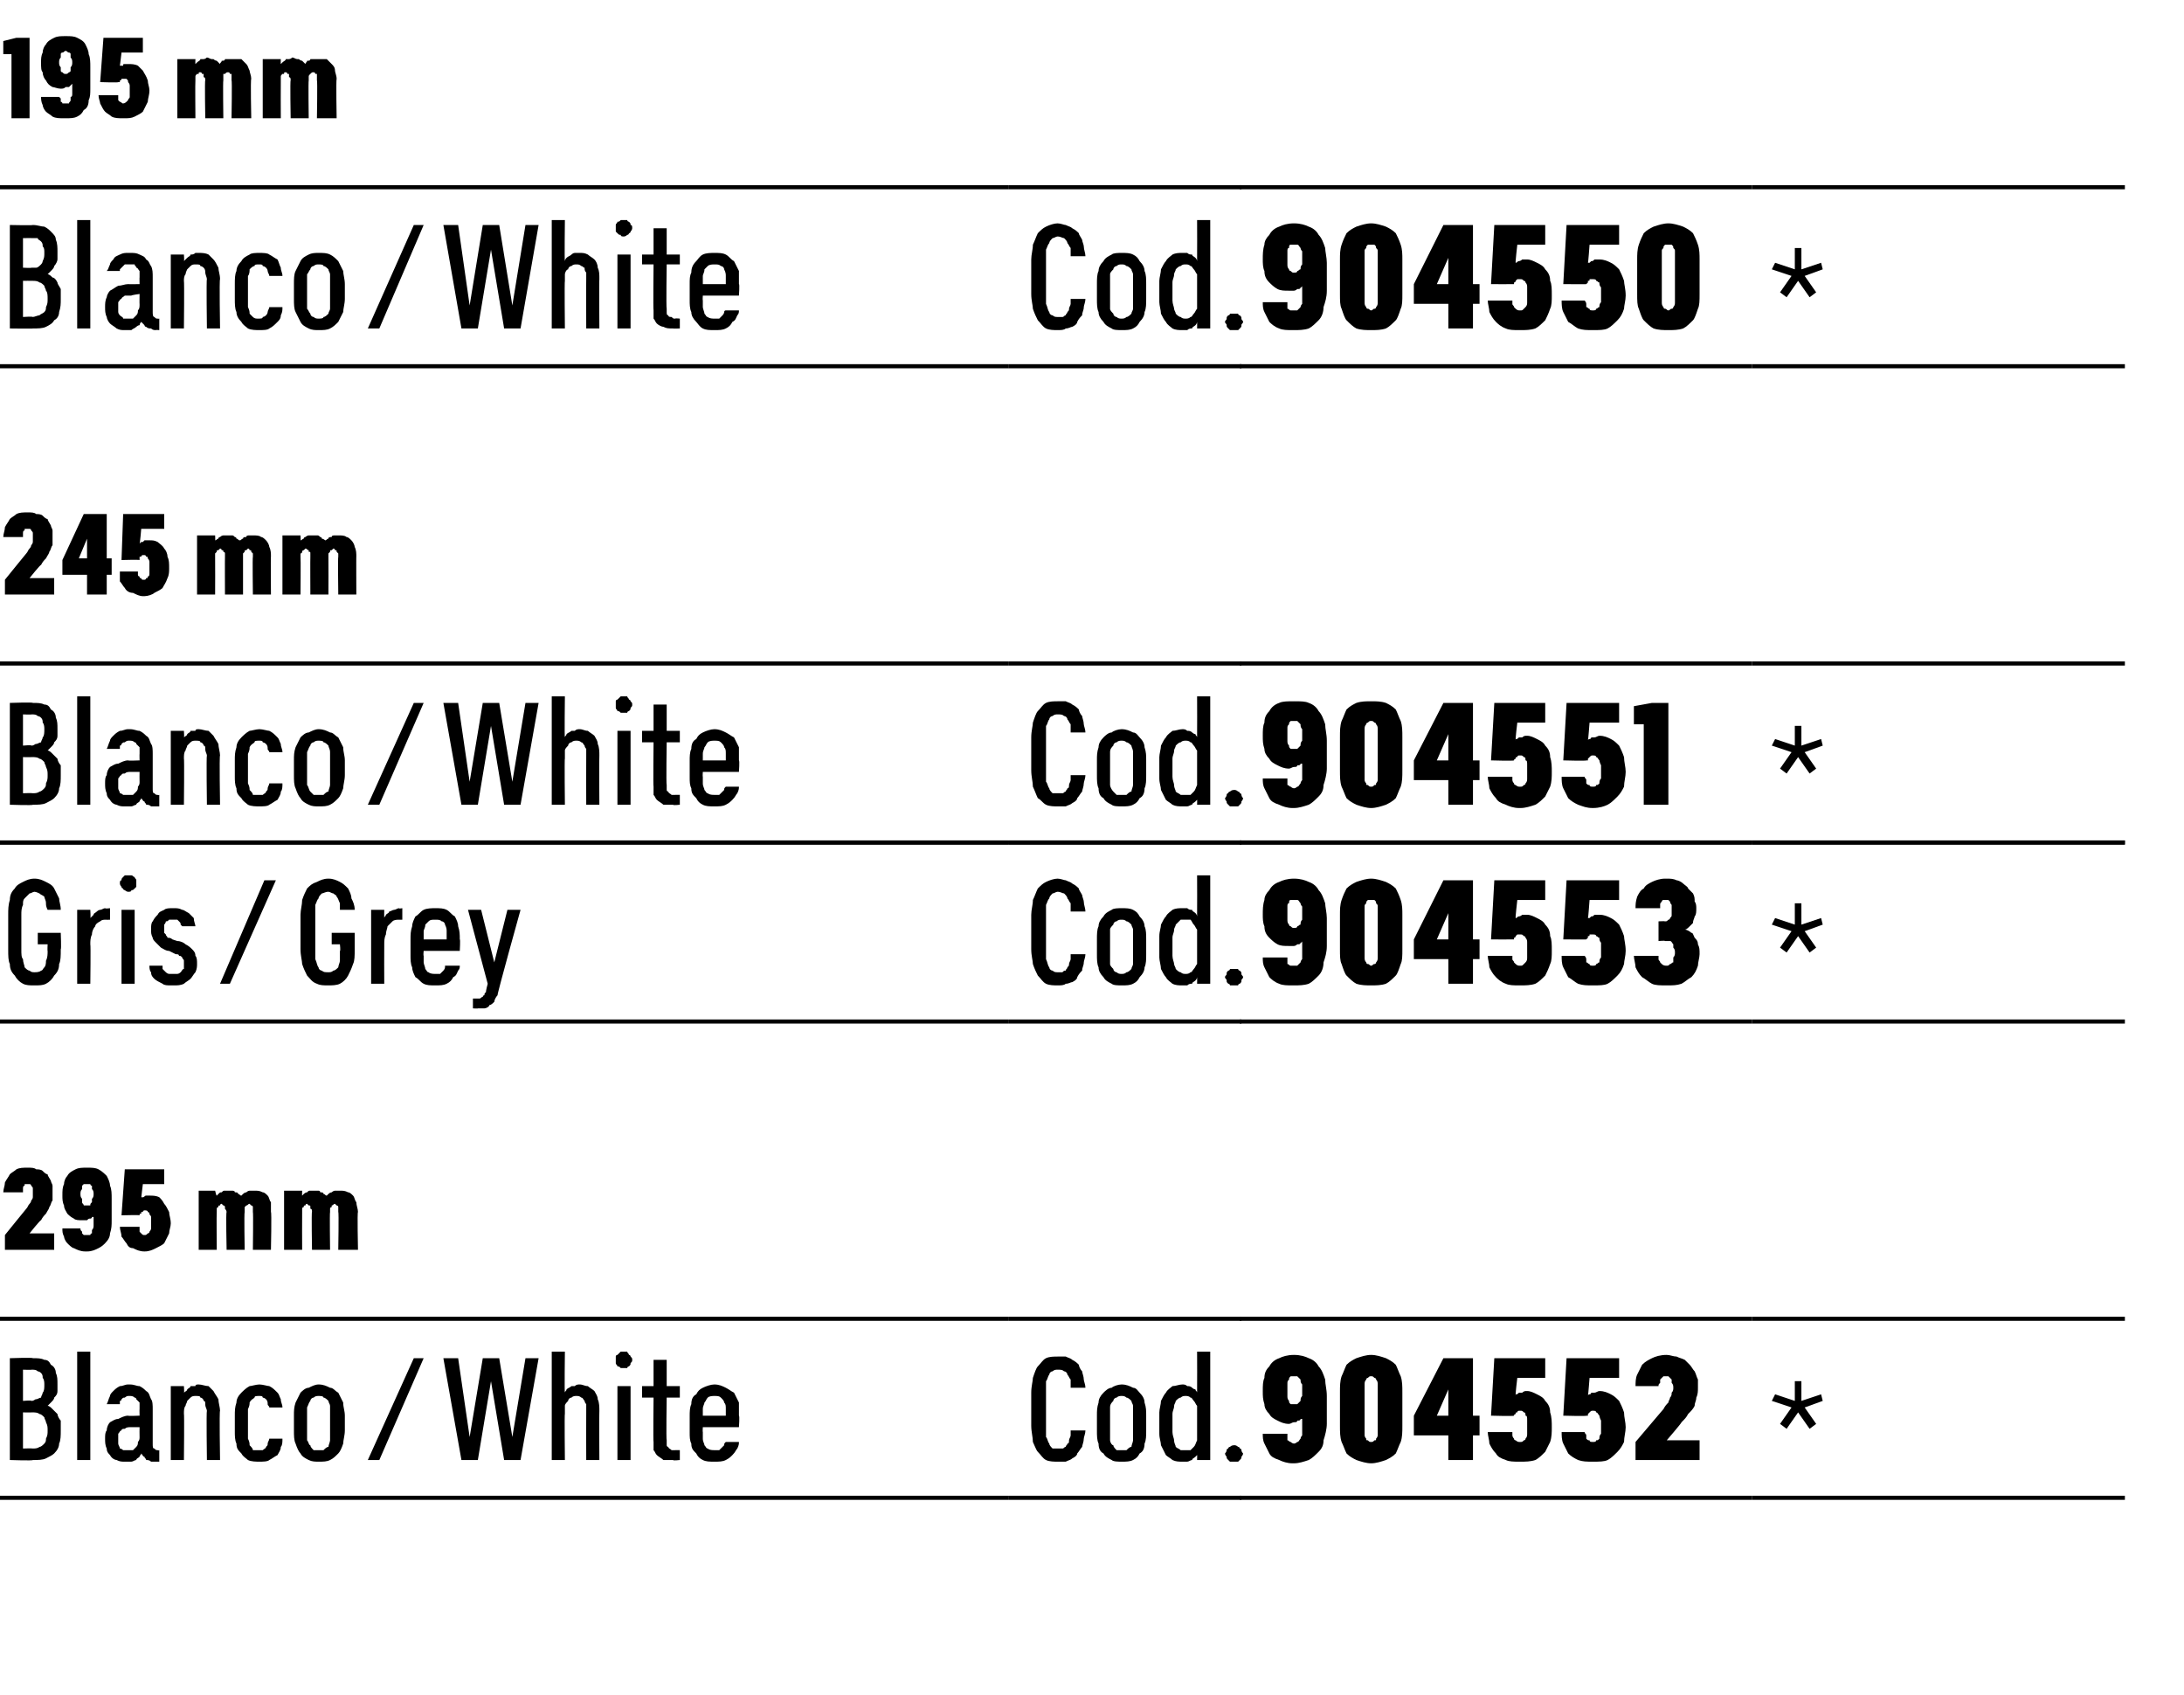 <?xml version="1.0" standalone="no"?>
<!DOCTYPE svg PUBLIC "-//W3C//DTD SVG 1.1//EN" "http://www.w3.org/Graphics/SVG/1.1/DTD/svg11.dtd">
<svg xmlns="http://www.w3.org/2000/svg" version="1.1" width="133px" height="103.2px" viewBox="0 -2 133 103.2" style="top:-2px">
  <desc>195 mm 245 mm 295 mm</desc>
  <defs/>
  <g class="svg-tables">
    <g class="svg-table-background">
      <line x1="-1" y1="20.3" x2="61.4" y2="20.3" stroke="#000" stroke-width="0.25"/>
      <line x1="-1" y1="9.4" x2="61.4" y2="9.4" stroke="#000" stroke-width="0.25"/>
      <line x1="61.4" y1="20.3" x2="75.6" y2="20.3" stroke="#000" stroke-width="0.25"/>
      <line x1="61.4" y1="9.4" x2="75.6" y2="9.4" stroke="#000" stroke-width="0.25"/>
      <line x1="75.5" y1="20.3" x2="106.7" y2="20.3" stroke="#000" stroke-width="0.25"/>
      <line x1="75.5" y1="9.4" x2="106.7" y2="9.4" stroke="#000" stroke-width="0.25"/>
      <line x1="106.7" y1="20.3" x2="129.4" y2="20.3" stroke="#000" stroke-width="0.25"/>
      <line x1="106.7" y1="9.4" x2="129.4" y2="9.4" stroke="#000" stroke-width="0.25"/>
    </g>
    <g class="svg-table-background">
      <line x1="-1" y1="49.3" x2="61.4" y2="49.3" stroke="#000" stroke-width="0.25"/>
      <line x1="-1" y1="38.4" x2="61.4" y2="38.4" stroke="#000" stroke-width="0.25"/>
      <line x1="61.4" y1="49.3" x2="75.6" y2="49.3" stroke="#000" stroke-width="0.25"/>
      <line x1="61.4" y1="38.4" x2="75.6" y2="38.4" stroke="#000" stroke-width="0.25"/>
      <line x1="75.5" y1="49.3" x2="106.7" y2="49.3" stroke="#000" stroke-width="0.25"/>
      <line x1="75.5" y1="38.4" x2="106.7" y2="38.4" stroke="#000" stroke-width="0.25"/>
      <line x1="106.7" y1="49.3" x2="129.4" y2="49.3" stroke="#000" stroke-width="0.25"/>
      <line x1="106.7" y1="38.4" x2="129.4" y2="38.4" stroke="#000" stroke-width="0.25"/>
      <line x1="-1" y1="60.2" x2="61.4" y2="60.2" stroke="#000" stroke-width="0.25"/>
      <line x1="-1" y1="49.3" x2="61.4" y2="49.3" stroke="#000" stroke-width="0.25"/>
      <line x1="61.4" y1="60.2" x2="75.6" y2="60.2" stroke="#000" stroke-width="0.25"/>
      <line x1="61.4" y1="49.3" x2="75.6" y2="49.3" stroke="#000" stroke-width="0.25"/>
      <line x1="75.5" y1="60.2" x2="106.7" y2="60.2" stroke="#000" stroke-width="0.25"/>
      <line x1="75.5" y1="49.3" x2="106.7" y2="49.3" stroke="#000" stroke-width="0.25"/>
      <line x1="106.7" y1="60.2" x2="129.4" y2="60.2" stroke="#000" stroke-width="0.25"/>
      <line x1="106.7" y1="49.3" x2="129.4" y2="49.3" stroke="#000" stroke-width="0.25"/>
    </g>
    <g class="svg-table-background">
      <line x1="-1" y1="89.2" x2="61.4" y2="89.2" stroke="#000" stroke-width="0.25"/>
      <line x1="-1" y1="78.3" x2="61.4" y2="78.3" stroke="#000" stroke-width="0.25"/>
      <line x1="61.4" y1="89.2" x2="75.6" y2="89.2" stroke="#000" stroke-width="0.25"/>
      <line x1="61.4" y1="78.3" x2="75.6" y2="78.3" stroke="#000" stroke-width="0.25"/>
      <line x1="75.5" y1="89.2" x2="106.7" y2="89.2" stroke="#000" stroke-width="0.25"/>
      <line x1="75.5" y1="78.3" x2="106.7" y2="78.3" stroke="#000" stroke-width="0.25"/>
      <line x1="106.7" y1="89.2" x2="129.4" y2="89.2" stroke="#000" stroke-width="0.25"/>
      <line x1="106.7" y1="78.3" x2="129.4" y2="78.3" stroke="#000" stroke-width="0.25"/>
    </g>
  </g>
  <g id="Polygon656274">
    <path d="M 108.8 85 L 109.5 84 L 110.2 85 L 110.6 84.7 L 109.9 83.7 L 111 83.3 L 110.9 82.9 L 109.7 83.3 L 109.7 82.1 L 109.3 82.1 L 109.3 83.3 L 108.1 82.9 L 107.9 83.3 L 109.1 83.7 L 108.4 84.7 L 108.8 85 Z " stroke="none" fill="#000"/>
  </g>
  <g id="Polygon656273">
    <path d="M 78.7 87.1 C 78.7 87.1 78.8 87.1 78.8 87.1 C 79.1 87.1 79.4 87 79.7 86.9 C 79.9 86.8 80.1 86.6 80.3 86.4 C 80.5 86.2 80.6 86 80.6 85.7 C 80.7 85.4 80.8 85 80.8 84.7 C 80.8 84.7 80.8 83 80.8 83 C 80.8 82.6 80.7 82.3 80.7 82 C 80.6 81.7 80.5 81.4 80.3 81.2 C 80.2 81 80 80.8 79.7 80.7 C 79.5 80.6 79.2 80.5 78.8 80.5 C 78.8 80.5 78.8 80.5 78.8 80.5 C 78.4 80.5 78.1 80.6 77.9 80.7 C 77.6 80.8 77.4 81 77.3 81.2 C 77.1 81.4 77 81.6 77 81.9 C 76.9 82.1 76.9 82.4 76.9 82.7 C 76.9 83 76.9 83.2 77 83.5 C 77 83.7 77.1 83.9 77.3 84.1 C 77.4 84.3 77.6 84.4 77.8 84.5 C 78 84.6 78.2 84.7 78.5 84.7 C 78.5 84.7 78.5 84.7 78.5 84.7 C 78.6 84.7 78.7 84.6 78.8 84.6 C 78.9 84.6 79 84.6 79 84.5 C 79.1 84.5 79.2 84.5 79.2 84.4 C 79.2 84.4 79.3 84.4 79.3 84.4 C 79.3 84.4 79.3 85.1 79.3 85.1 C 79.3 85.2 79.3 85.3 79.3 85.4 C 79.2 85.5 79.2 85.6 79.2 85.6 C 79.1 85.7 79.1 85.8 79 85.8 C 79 85.8 78.9 85.9 78.8 85.9 C 78.8 85.9 78.8 85.9 78.8 85.9 C 78.7 85.9 78.6 85.8 78.6 85.8 C 78.5 85.8 78.5 85.7 78.4 85.7 C 78.4 85.6 78.4 85.6 78.4 85.5 C 78.4 85.4 78.4 85.4 78.4 85.3 C 78.4 85.3 76.9 85.3 76.9 85.3 C 76.9 85.5 76.9 85.7 77 85.9 C 77.1 86.1 77.2 86.3 77.3 86.5 C 77.4 86.7 77.6 86.8 77.9 86.9 C 78.1 87 78.4 87.1 78.7 87.1 Z M 78.8 83.5 C 78.8 83.5 78.8 83.5 78.8 83.5 C 78.7 83.5 78.7 83.5 78.6 83.5 C 78.5 83.4 78.5 83.4 78.5 83.3 C 78.4 83.2 78.4 83.1 78.4 83 C 78.4 82.9 78.4 82.8 78.4 82.6 C 78.4 82.5 78.4 82.4 78.4 82.3 C 78.4 82.1 78.4 82.1 78.5 82 C 78.5 81.9 78.5 81.9 78.6 81.8 C 78.7 81.8 78.7 81.8 78.8 81.8 C 78.8 81.8 78.8 81.8 78.8 81.8 C 78.9 81.8 79 81.8 79 81.8 C 79.1 81.9 79.1 81.9 79.2 82 C 79.2 82.1 79.2 82.2 79.3 82.3 C 79.3 82.4 79.3 82.5 79.3 82.6 C 79.3 82.8 79.3 82.9 79.3 83 C 79.2 83.1 79.2 83.2 79.2 83.3 C 79.1 83.4 79.1 83.4 79 83.5 C 79 83.5 78.9 83.5 78.8 83.5 Z M 83.5 87.1 C 83.8 87.1 84.1 87 84.4 86.9 C 84.6 86.8 84.8 86.7 85 86.5 C 85.1 86.3 85.2 86 85.3 85.8 C 85.4 85.5 85.4 85.2 85.4 84.8 C 85.4 84.8 85.4 82.8 85.4 82.8 C 85.4 82.4 85.4 82.1 85.3 81.8 C 85.2 81.6 85.1 81.3 85 81.1 C 84.8 80.9 84.6 80.8 84.4 80.7 C 84.1 80.6 83.8 80.5 83.5 80.5 C 83.2 80.5 82.9 80.6 82.6 80.7 C 82.4 80.8 82.2 80.9 82 81.1 C 81.9 81.3 81.8 81.6 81.7 81.8 C 81.6 82.1 81.6 82.4 81.6 82.8 C 81.6 82.8 81.6 84.8 81.6 84.8 C 81.6 85.2 81.6 85.5 81.7 85.8 C 81.8 86 81.9 86.3 82 86.5 C 82.2 86.7 82.4 86.8 82.6 86.9 C 82.9 87 83.2 87.1 83.5 87.1 Z M 83.5 85.8 C 83.4 85.8 83.4 85.8 83.3 85.7 C 83.2 85.7 83.2 85.7 83.2 85.6 C 83.1 85.5 83.1 85.4 83.1 85.4 C 83.1 85.3 83.1 85.2 83.1 85 C 83.1 85 83.1 82.6 83.1 82.6 C 83.1 82.4 83.1 82.3 83.1 82.3 C 83.1 82.2 83.1 82.1 83.2 82 C 83.2 82 83.2 81.9 83.3 81.9 C 83.4 81.8 83.4 81.8 83.5 81.8 C 83.6 81.8 83.6 81.8 83.7 81.9 C 83.8 81.9 83.8 82 83.8 82 C 83.9 82.1 83.9 82.2 83.9 82.3 C 83.9 82.3 83.9 82.4 83.9 82.6 C 83.9 82.6 83.9 85 83.9 85 C 83.9 85.2 83.9 85.3 83.9 85.4 C 83.9 85.4 83.9 85.5 83.8 85.6 C 83.8 85.7 83.8 85.7 83.7 85.7 C 83.6 85.8 83.6 85.8 83.5 85.8 Z M 88.2 86.9 L 89.7 86.9 L 89.7 85.4 L 90.1 85.4 L 90.1 84.2 L 89.7 84.2 L 89.7 80.7 L 87.9 80.7 L 86.1 84.2 L 86.1 85.4 L 88.2 85.4 L 88.2 86.9 Z M 87.5 84.2 L 88.2 82.6 L 88.2 84.2 L 87.5 84.2 Z M 92.5 87 C 92.5 87 92.6 87 92.6 87 C 92.9 87 93.2 87 93.5 86.9 C 93.7 86.8 93.9 86.6 94.1 86.4 C 94.2 86.2 94.3 86 94.4 85.8 C 94.5 85.5 94.5 85.2 94.5 84.9 C 94.5 84.6 94.5 84.3 94.4 84 C 94.4 83.7 94.3 83.5 94.1 83.3 C 94 83.1 93.8 83 93.6 82.9 C 93.4 82.8 93.2 82.7 93 82.7 C 93 82.7 92.9 82.7 92.9 82.7 C 92.8 82.7 92.7 82.8 92.7 82.8 C 92.6 82.8 92.5 82.8 92.5 82.8 C 92.4 82.9 92.4 82.9 92.3 82.9 C 92.3 82.9 92.3 82.9 92.3 83 C 92.27 82.95 92.4 81.9 92.4 81.9 L 94.1 81.9 L 94.1 80.7 L 91 80.7 L 90.8 84.2 C 90.8 84.2 92.18 84.24 92.2 84.2 C 92.2 84.2 92.2 84.2 92.2 84.2 C 92.2 84.1 92.3 84.1 92.3 84.1 C 92.3 84 92.3 84 92.4 84 C 92.4 83.9 92.5 83.9 92.5 83.9 C 92.5 83.9 92.6 83.9 92.6 83.9 C 92.7 83.9 92.7 83.9 92.8 84 C 92.9 84 92.9 84.1 92.9 84.2 C 93 84.2 93 84.3 93 84.5 C 93 84.6 93 84.7 93 84.9 C 93 85 93 85.2 93 85.3 C 93 85.4 93 85.5 92.9 85.6 C 92.9 85.7 92.8 85.7 92.8 85.7 C 92.7 85.8 92.7 85.8 92.6 85.8 C 92.6 85.8 92.5 85.8 92.5 85.8 C 92.5 85.8 92.4 85.8 92.3 85.7 C 92.3 85.7 92.2 85.7 92.2 85.6 C 92.2 85.6 92.1 85.5 92.1 85.4 C 92.1 85.3 92.1 85.3 92.1 85.2 C 92.1 85.2 90.6 85.2 90.6 85.2 C 90.6 85.4 90.7 85.7 90.7 85.9 C 90.8 86.1 90.9 86.3 91.1 86.5 C 91.2 86.7 91.4 86.8 91.7 86.9 C 91.9 87 92.2 87 92.5 87 Z M 97 87 C 97 87 97 87 97 87 C 97.4 87 97.7 87 97.9 86.9 C 98.1 86.8 98.3 86.6 98.5 86.4 C 98.7 86.2 98.8 86 98.9 85.8 C 98.9 85.5 99 85.2 99 84.9 C 99 84.6 98.9 84.3 98.9 84 C 98.8 83.7 98.7 83.5 98.6 83.3 C 98.4 83.1 98.3 83 98.1 82.9 C 97.9 82.8 97.7 82.7 97.4 82.7 C 97.4 82.7 97.4 82.7 97.4 82.7 C 97.3 82.7 97.2 82.8 97.1 82.8 C 97 82.8 97 82.8 96.9 82.8 C 96.9 82.9 96.8 82.9 96.8 82.9 C 96.8 82.9 96.7 82.9 96.7 83 C 96.72 82.95 96.8 81.9 96.8 81.9 L 98.6 81.9 L 98.6 80.7 L 95.4 80.7 L 95.2 84.2 C 95.2 84.2 96.63 84.24 96.6 84.2 C 96.6 84.2 96.6 84.2 96.7 84.2 C 96.7 84.1 96.7 84.1 96.7 84.1 C 96.8 84 96.8 84 96.8 84 C 96.9 83.9 96.9 83.9 97 83.9 C 97 83.9 97 83.9 97 83.9 C 97.1 83.9 97.2 83.9 97.2 84 C 97.3 84 97.3 84.1 97.4 84.2 C 97.4 84.2 97.4 84.3 97.5 84.5 C 97.5 84.6 97.5 84.7 97.5 84.9 C 97.5 85 97.5 85.2 97.5 85.3 C 97.4 85.4 97.4 85.5 97.4 85.6 C 97.3 85.7 97.3 85.7 97.2 85.7 C 97.2 85.8 97.1 85.8 97 85.8 C 97 85.8 97 85.8 97 85.8 C 96.9 85.8 96.8 85.8 96.8 85.7 C 96.7 85.7 96.7 85.7 96.6 85.6 C 96.6 85.6 96.6 85.5 96.6 85.4 C 96.6 85.3 96.5 85.3 96.5 85.2 C 96.5 85.2 95.1 85.2 95.1 85.2 C 95.1 85.4 95.1 85.7 95.2 85.9 C 95.3 86.1 95.4 86.3 95.5 86.5 C 95.7 86.7 95.9 86.8 96.1 86.9 C 96.4 87 96.6 87 97 87 Z M 99.6 86.9 L 103.5 86.9 L 103.5 85.7 L 101.5 85.7 C 101.5 85.7 102.43 84.62 102.4 84.6 C 102.6 84.4 102.7 84.3 102.8 84.1 C 103 83.9 103.1 83.8 103.2 83.6 C 103.2 83.4 103.3 83.3 103.3 83.1 C 103.4 82.9 103.4 82.7 103.4 82.5 C 103.4 82.3 103.4 82.2 103.4 82 C 103.3 81.8 103.3 81.7 103.2 81.5 C 103.1 81.4 103 81.2 102.9 81.1 C 102.8 81 102.7 80.9 102.6 80.8 C 102.4 80.7 102.3 80.7 102.1 80.6 C 101.9 80.6 101.7 80.5 101.5 80.5 C 101.5 80.5 101.5 80.5 101.5 80.5 C 101.1 80.5 100.8 80.6 100.6 80.7 C 100.4 80.8 100.2 80.9 100 81.1 C 99.9 81.3 99.8 81.5 99.7 81.7 C 99.6 81.9 99.6 82.2 99.6 82.4 C 99.6 82.4 101 82.4 101 82.4 C 101 82.3 101 82.3 101.1 82.2 C 101.1 82.1 101.1 82 101.1 82 C 101.2 81.9 101.2 81.9 101.3 81.8 C 101.3 81.8 101.4 81.8 101.4 81.8 C 101.4 81.8 101.5 81.8 101.5 81.8 C 101.5 81.8 101.6 81.8 101.6 81.8 C 101.7 81.9 101.7 81.9 101.8 82 C 101.8 82 101.8 82.1 101.8 82.2 C 101.9 82.3 101.9 82.4 101.9 82.5 C 101.9 82.6 101.9 82.7 101.8 82.8 C 101.8 82.9 101.8 83 101.7 83.1 C 101.7 83.2 101.6 83.3 101.6 83.4 C 101.5 83.5 101.4 83.6 101.3 83.8 C 101.33 83.76 99.6 85.8 99.6 85.8 L 99.6 86.9 Z " stroke="none" fill="#000"/>
  </g>
  <g id="Polygon656272">
    <path d="M 64.4 87 C 64.6 87 64.8 87 64.9 87 C 65.1 86.9 65.2 86.9 65.3 86.8 C 65.5 86.7 65.6 86.6 65.6 86.5 C 65.7 86.4 65.8 86.2 65.9 86.1 C 65.9 86 66 85.8 66 85.6 C 66 85.5 66.1 85.3 66.1 85.1 C 66.1 85.1 65.2 85.1 65.2 85.1 C 65.2 85.2 65.2 85.3 65.2 85.4 C 65.2 85.5 65.1 85.6 65.1 85.7 C 65.1 85.8 65.1 85.9 65 85.9 C 65 86 64.9 86 64.9 86.1 C 64.8 86.1 64.8 86.2 64.7 86.2 C 64.6 86.2 64.5 86.2 64.4 86.2 C 64.3 86.2 64.2 86.2 64.1 86.2 C 64 86.1 63.9 86 63.9 85.9 C 63.8 85.8 63.8 85.6 63.7 85.5 C 63.7 85.3 63.7 85.1 63.7 84.9 C 63.7 84.9 63.7 82.7 63.7 82.7 C 63.7 82.5 63.7 82.3 63.7 82.1 C 63.8 82 63.8 81.8 63.9 81.7 C 63.9 81.6 64 81.5 64.1 81.5 C 64.2 81.4 64.3 81.4 64.4 81.4 C 64.6 81.4 64.7 81.4 64.8 81.5 C 64.9 81.5 65 81.6 65 81.7 C 65.1 81.8 65.1 81.9 65.2 82 C 65.2 82.2 65.2 82.3 65.2 82.5 C 65.2 82.5 66.1 82.5 66.1 82.5 C 66.1 82.3 66 82.1 66 82 C 66 81.8 65.9 81.6 65.9 81.5 C 65.8 81.4 65.7 81.2 65.7 81.1 C 65.6 81 65.5 80.9 65.3 80.8 C 65.2 80.7 65.1 80.7 64.9 80.6 C 64.8 80.6 64.6 80.6 64.4 80.6 C 64.2 80.6 63.9 80.6 63.7 80.7 C 63.5 80.8 63.4 81 63.2 81.2 C 63.1 81.3 63 81.6 62.9 81.9 C 62.9 82.1 62.8 82.4 62.8 82.8 C 62.8 82.8 62.8 84.8 62.8 84.8 C 62.8 85.2 62.9 85.5 62.9 85.8 C 63 86 63.1 86.3 63.2 86.4 C 63.4 86.6 63.5 86.8 63.7 86.9 C 63.9 87 64.2 87 64.4 87 Z M 68.3 87 C 68.6 87 68.8 87 69 86.9 C 69.2 86.8 69.3 86.7 69.4 86.5 C 69.6 86.4 69.7 86.2 69.7 85.9 C 69.8 85.7 69.8 85.4 69.8 85.1 C 69.8 85.1 69.8 84.2 69.8 84.2 C 69.8 83.9 69.8 83.7 69.7 83.4 C 69.7 83.2 69.6 83 69.4 82.8 C 69.3 82.7 69.2 82.5 69 82.5 C 68.8 82.4 68.6 82.3 68.3 82.3 C 68.1 82.3 67.8 82.4 67.7 82.5 C 67.5 82.5 67.3 82.7 67.2 82.8 C 67 83 66.9 83.2 66.9 83.4 C 66.8 83.7 66.8 83.9 66.8 84.2 C 66.8 84.2 66.8 85.1 66.8 85.1 C 66.8 85.4 66.8 85.7 66.9 85.9 C 66.9 86.2 67 86.4 67.2 86.5 C 67.3 86.7 67.5 86.8 67.7 86.9 C 67.8 87 68.1 87 68.3 87 Z M 68.3 86.3 C 68.2 86.3 68.1 86.3 68 86.3 C 67.9 86.2 67.8 86.1 67.8 86 C 67.7 86 67.6 85.8 67.6 85.7 C 67.6 85.6 67.6 85.4 67.6 85.2 C 67.6 85.2 67.6 84.2 67.6 84.2 C 67.6 84 67.6 83.8 67.6 83.7 C 67.6 83.5 67.7 83.4 67.8 83.3 C 67.8 83.2 67.9 83.1 68 83.1 C 68.1 83 68.2 83 68.3 83 C 68.4 83 68.5 83 68.6 83.1 C 68.7 83.1 68.8 83.2 68.9 83.3 C 68.9 83.4 69 83.5 69 83.6 C 69 83.8 69 84 69 84.1 C 69 84.1 69 85.2 69 85.2 C 69 85.4 69 85.6 69 85.7 C 69 85.8 68.9 86 68.9 86.1 C 68.8 86.1 68.7 86.2 68.6 86.3 C 68.5 86.3 68.4 86.3 68.3 86.3 Z M 72 87 C 72.1 87 72.2 87 72.3 87 C 72.4 87 72.5 86.9 72.6 86.9 C 72.6 86.8 72.7 86.8 72.8 86.7 C 72.8 86.7 72.9 86.6 72.9 86.6 C 72.91 86.57 72.9 86.9 72.9 86.9 L 73.7 86.9 L 73.7 80.3 L 72.9 80.3 C 72.9 80.3 72.91 82.78 72.9 82.8 C 72.9 82.7 72.8 82.7 72.8 82.6 C 72.7 82.6 72.6 82.5 72.6 82.5 C 72.5 82.4 72.4 82.4 72.3 82.4 C 72.2 82.3 72.1 82.3 72 82.3 C 71.8 82.3 71.6 82.4 71.4 82.4 C 71.3 82.5 71.1 82.6 71 82.8 C 70.9 82.9 70.8 83.1 70.7 83.3 C 70.7 83.5 70.6 83.8 70.6 84 C 70.6 84 70.6 85.3 70.6 85.3 C 70.6 85.6 70.7 85.8 70.7 86 C 70.8 86.2 70.9 86.4 71 86.6 C 71.1 86.7 71.3 86.8 71.4 86.9 C 71.6 87 71.8 87 72 87 Z M 72.2 86.3 C 72.1 86.3 72 86.3 71.9 86.3 C 71.8 86.2 71.7 86.2 71.6 86.1 C 71.6 86 71.5 85.9 71.5 85.7 C 71.5 85.6 71.4 85.4 71.4 85.2 C 71.4 85.2 71.4 84.1 71.4 84.1 C 71.4 83.9 71.5 83.8 71.5 83.6 C 71.5 83.5 71.6 83.4 71.6 83.3 C 71.7 83.2 71.8 83.1 71.9 83.1 C 72 83 72.1 83 72.2 83 C 72.3 83 72.4 83 72.5 83.1 C 72.6 83.1 72.6 83.2 72.7 83.3 C 72.8 83.4 72.8 83.5 72.9 83.6 C 72.9 83.8 72.9 83.9 72.9 84.1 C 72.9 84.1 72.9 85.2 72.9 85.2 C 72.9 85.4 72.9 85.6 72.9 85.7 C 72.8 85.9 72.8 86 72.7 86.1 C 72.6 86.2 72.6 86.2 72.5 86.3 C 72.4 86.3 72.3 86.3 72.2 86.3 Z M 75.2 87 C 75.2 87 75.3 87 75.4 87 C 75.4 87 75.5 86.9 75.5 86.9 C 75.6 86.8 75.6 86.8 75.6 86.7 C 75.6 86.7 75.7 86.6 75.7 86.5 C 75.7 86.5 75.6 86.4 75.6 86.3 C 75.6 86.3 75.6 86.2 75.5 86.2 C 75.5 86.1 75.4 86.1 75.4 86.1 C 75.3 86 75.2 86 75.2 86 C 75.1 86 75 86 74.9 86.1 C 74.9 86.1 74.8 86.1 74.8 86.2 C 74.7 86.2 74.7 86.3 74.7 86.3 C 74.7 86.4 74.6 86.5 74.6 86.5 C 74.6 86.6 74.7 86.7 74.7 86.7 C 74.7 86.8 74.7 86.8 74.8 86.9 C 74.8 86.9 74.9 87 74.9 87 C 75 87 75.1 87 75.2 87 Z " stroke="none" fill="#000"/>
  </g>
  <g id="Polygon656271">
    <path d="M 0.6 86.9 C 0.6 86.9 2.02 86.95 2 86.9 C 2.3 86.9 2.6 86.9 2.8 86.8 C 3 86.7 3.2 86.6 3.3 86.5 C 3.5 86.3 3.6 86.1 3.6 85.9 C 3.7 85.7 3.7 85.4 3.7 85.1 C 3.7 84.9 3.7 84.7 3.7 84.5 C 3.6 84.4 3.5 84.2 3.5 84.1 C 3.4 84 3.3 83.9 3.2 83.8 C 3.1 83.7 3 83.6 2.9 83.6 C 3 83.5 3 83.5 3.1 83.4 C 3.2 83.3 3.3 83.2 3.3 83.1 C 3.4 83 3.5 82.9 3.5 82.7 C 3.5 82.6 3.5 82.4 3.5 82.3 C 3.5 82 3.5 81.8 3.4 81.6 C 3.4 81.4 3.3 81.2 3.1 81.1 C 3 80.9 2.9 80.8 2.7 80.8 C 2.5 80.7 2.3 80.7 2 80.7 C 2.02 80.65 0.6 80.7 0.6 80.7 L 0.6 86.9 Z M 1.4 86.2 L 1.4 84 C 1.4 84 1.97 84.01 2 84 C 2.1 84 2.3 84 2.4 84.1 C 2.5 84.1 2.6 84.2 2.7 84.3 C 2.7 84.4 2.8 84.5 2.8 84.6 C 2.9 84.8 2.9 84.9 2.9 85.1 C 2.9 85.3 2.9 85.4 2.8 85.6 C 2.8 85.7 2.8 85.8 2.7 85.9 C 2.6 86 2.5 86.1 2.4 86.1 C 2.3 86.2 2.1 86.2 2 86.2 C 1.97 86.18 1.4 86.2 1.4 86.2 Z M 1.4 83.3 L 1.4 81.4 C 1.4 81.4 1.95 81.42 1.9 81.4 C 2.1 81.4 2.2 81.4 2.3 81.5 C 2.3 81.5 2.4 81.5 2.5 81.6 C 2.6 81.7 2.6 81.8 2.6 81.9 C 2.7 82 2.7 82.2 2.7 82.3 C 2.7 82.5 2.7 82.7 2.6 82.8 C 2.6 82.9 2.5 83 2.5 83.1 C 2.4 83.1 2.3 83.2 2.2 83.2 C 2.1 83.2 2.1 83.3 1.9 83.3 C 1.95 83.25 1.4 83.3 1.4 83.3 Z M 4.7 86.9 L 5.5 86.9 L 5.5 80.3 L 4.7 80.3 L 4.7 86.9 Z M 9.7 87 L 9.7 86.3 C 9.7 86.3 9.64 86.34 9.6 86.3 C 9.5 86.3 9.5 86.3 9.4 86.2 C 9.3 86.2 9.3 86.1 9.3 85.9 C 9.3 85.9 9.3 83.8 9.3 83.8 C 9.3 83.6 9.3 83.3 9.2 83.2 C 9.1 83 9.1 82.8 8.9 82.7 C 8.8 82.6 8.7 82.5 8.5 82.4 C 8.3 82.4 8.2 82.3 7.9 82.3 C 7.9 82.3 7.8 82.3 7.8 82.3 C 7.6 82.3 7.5 82.4 7.3 82.4 C 7.1 82.5 7 82.6 6.9 82.7 C 6.8 82.8 6.7 82.9 6.7 83 C 6.6 83.2 6.6 83.3 6.5 83.5 C 6.5 83.5 7.3 83.5 7.3 83.5 C 7.3 83.4 7.3 83.4 7.3 83.3 C 7.4 83.3 7.4 83.2 7.4 83.2 C 7.5 83.1 7.5 83.1 7.6 83.1 C 7.7 83 7.8 83 7.8 83 C 7.8 83 7.9 83 7.9 83 C 8 83 8.1 83 8.2 83.1 C 8.2 83.1 8.3 83.1 8.3 83.2 C 8.4 83.3 8.4 83.3 8.5 83.4 C 8.5 83.5 8.5 83.7 8.5 83.8 C 8.49 83.79 8.5 84.2 8.5 84.2 C 8.5 84.2 7.79 84.23 7.8 84.2 C 7.6 84.2 7.4 84.3 7.2 84.4 C 7 84.4 6.9 84.5 6.7 84.6 C 6.6 84.7 6.5 84.9 6.5 85.1 C 6.4 85.2 6.4 85.4 6.4 85.6 C 6.4 85.8 6.4 86 6.5 86.2 C 6.5 86.4 6.6 86.5 6.7 86.6 C 6.8 86.8 7 86.9 7.1 86.9 C 7.3 87 7.4 87 7.6 87 C 7.6 87 7.7 87 7.7 87 C 7.8 87 7.9 87 8 87 C 8.1 87 8.2 86.9 8.3 86.9 C 8.3 86.8 8.4 86.8 8.5 86.7 C 8.5 86.6 8.6 86.6 8.6 86.5 C 8.7 86.6 8.7 86.7 8.8 86.7 C 8.8 86.8 8.9 86.8 8.9 86.9 C 9 86.9 9.1 86.9 9.2 87 C 9.3 87 9.4 87 9.5 87 C 9.47 87 9.7 87 9.7 87 Z M 8.5 84.9 C 8.5 84.9 8.49 85.45 8.5 85.5 C 8.5 85.6 8.5 85.7 8.4 85.8 C 8.4 85.9 8.4 86 8.3 86.1 C 8.2 86.2 8.2 86.2 8.1 86.3 C 8 86.3 7.9 86.3 7.8 86.3 C 7.8 86.3 7.8 86.3 7.8 86.3 C 7.7 86.3 7.6 86.3 7.5 86.3 C 7.5 86.3 7.4 86.2 7.3 86.2 C 7.3 86.1 7.2 86 7.2 85.9 C 7.2 85.9 7.2 85.7 7.2 85.6 C 7.2 85.5 7.2 85.4 7.2 85.3 C 7.3 85.2 7.3 85.1 7.4 85.1 C 7.4 85 7.5 85 7.6 85 C 7.7 84.9 7.8 84.9 8 84.9 C 7.98 84.9 8.5 84.9 8.5 84.9 Z M 10.4 86.9 L 11.2 86.9 C 11.2 86.9 11.23 84.05 11.2 84.1 C 11.2 83.9 11.2 83.7 11.3 83.6 C 11.3 83.5 11.4 83.4 11.4 83.3 C 11.5 83.2 11.6 83.1 11.6 83.1 C 11.7 83 11.8 83 11.9 83 C 12.1 83 12.2 83 12.2 83.1 C 12.3 83.1 12.4 83.2 12.4 83.3 C 12.5 83.3 12.5 83.4 12.5 83.5 C 12.5 83.7 12.6 83.8 12.6 83.9 C 12.56 83.91 12.6 86.9 12.6 86.9 L 13.4 86.9 C 13.4 86.9 13.35 83.91 13.4 83.9 C 13.4 83.7 13.3 83.4 13.3 83.2 C 13.2 83 13.1 82.9 13 82.7 C 12.9 82.6 12.8 82.5 12.7 82.4 C 12.5 82.4 12.3 82.3 12.1 82.3 C 12 82.3 11.9 82.3 11.9 82.4 C 11.8 82.4 11.7 82.4 11.6 82.4 C 11.6 82.5 11.5 82.5 11.4 82.6 C 11.4 82.7 11.3 82.7 11.2 82.8 C 11.23 82.81 11.2 82.4 11.2 82.4 L 10.4 82.4 L 10.4 86.9 Z M 15.8 87 C 16 87 16.3 87 16.4 86.9 C 16.6 86.8 16.7 86.7 16.9 86.6 C 17 86.4 17.1 86.3 17.1 86.1 C 17.2 86 17.2 85.8 17.2 85.6 C 17.2 85.6 16.4 85.6 16.4 85.6 C 16.4 85.7 16.3 85.8 16.3 85.9 C 16.3 86 16.3 86 16.2 86.1 C 16.2 86.2 16.1 86.2 16 86.3 C 16 86.3 15.9 86.3 15.7 86.3 C 15.6 86.3 15.5 86.3 15.4 86.3 C 15.4 86.2 15.3 86.1 15.2 86 C 15.2 85.9 15.2 85.8 15.1 85.6 C 15.1 85.5 15.1 85.3 15.1 85.1 C 15.1 85.1 15.1 84.3 15.1 84.3 C 15.1 84.1 15.1 83.9 15.1 83.8 C 15.2 83.6 15.2 83.5 15.2 83.4 C 15.3 83.2 15.4 83.2 15.5 83.1 C 15.5 83 15.6 83 15.8 83 C 15.9 83 16 83 16 83.1 C 16.1 83.1 16.2 83.2 16.2 83.2 C 16.3 83.3 16.3 83.4 16.3 83.5 C 16.3 83.6 16.4 83.6 16.4 83.7 C 16.4 83.7 17.2 83.7 17.2 83.7 C 17.2 83.5 17.1 83.4 17.1 83.2 C 17 83 17 82.9 16.9 82.8 C 16.7 82.6 16.6 82.5 16.4 82.4 C 16.3 82.4 16 82.3 15.8 82.3 C 15.6 82.3 15.3 82.4 15.2 82.4 C 15 82.5 14.8 82.7 14.7 82.8 C 14.5 83 14.4 83.2 14.4 83.4 C 14.3 83.7 14.3 83.9 14.3 84.2 C 14.3 84.2 14.3 85.2 14.3 85.2 C 14.3 85.4 14.3 85.7 14.4 85.9 C 14.4 86.2 14.5 86.3 14.7 86.5 C 14.8 86.7 15 86.8 15.1 86.9 C 15.3 87 15.6 87 15.8 87 Z M 19.4 87 C 19.7 87 19.9 87 20.1 86.9 C 20.3 86.8 20.4 86.7 20.6 86.5 C 20.7 86.4 20.8 86.2 20.9 85.9 C 20.9 85.7 21 85.4 21 85.1 C 21 85.1 21 84.2 21 84.2 C 21 83.9 20.9 83.7 20.9 83.4 C 20.8 83.2 20.7 83 20.6 82.8 C 20.4 82.7 20.3 82.5 20.1 82.5 C 19.9 82.4 19.7 82.3 19.4 82.3 C 19.2 82.3 19 82.4 18.8 82.5 C 18.6 82.5 18.4 82.7 18.3 82.8 C 18.2 83 18.1 83.2 18 83.4 C 17.9 83.7 17.9 83.9 17.9 84.2 C 17.9 84.2 17.9 85.1 17.9 85.1 C 17.9 85.4 17.9 85.7 18 85.9 C 18.1 86.2 18.2 86.4 18.3 86.5 C 18.4 86.7 18.6 86.8 18.8 86.9 C 19 87 19.2 87 19.4 87 Z M 19.4 86.3 C 19.3 86.3 19.2 86.3 19.1 86.3 C 19 86.2 18.9 86.1 18.9 86 C 18.8 86 18.8 85.8 18.7 85.7 C 18.7 85.6 18.7 85.4 18.7 85.2 C 18.7 85.2 18.7 84.2 18.7 84.2 C 18.7 84 18.7 83.8 18.7 83.7 C 18.8 83.5 18.8 83.4 18.9 83.3 C 18.9 83.2 19 83.1 19.1 83.1 C 19.2 83 19.3 83 19.4 83 C 19.5 83 19.7 83 19.7 83.1 C 19.8 83.1 19.9 83.2 20 83.3 C 20 83.4 20.1 83.5 20.1 83.6 C 20.1 83.8 20.1 84 20.1 84.1 C 20.1 84.1 20.1 85.2 20.1 85.2 C 20.1 85.4 20.1 85.6 20.1 85.7 C 20.1 85.8 20 86 20 86.1 C 19.9 86.1 19.8 86.2 19.7 86.3 C 19.7 86.3 19.5 86.3 19.4 86.3 Z M 22.4 86.9 L 23.1 86.9 L 25.8 80.7 L 25.2 80.7 L 22.4 86.9 Z M 28.1 86.9 L 29.1 86.9 L 29.9 82.1 L 30.7 86.9 L 31.7 86.9 L 32.8 80.7 L 32 80.7 L 31.2 85.5 L 30.4 80.7 L 29.4 80.7 L 28.6 85.5 L 27.9 80.7 L 27 80.7 L 28.1 86.9 Z M 33.6 86.9 L 34.4 86.9 C 34.4 86.9 34.37 84.05 34.4 84.1 C 34.4 83.9 34.4 83.7 34.4 83.6 C 34.4 83.5 34.5 83.4 34.6 83.3 C 34.6 83.2 34.7 83.1 34.8 83.1 C 34.9 83 35 83 35.1 83 C 35.2 83 35.3 83 35.4 83.1 C 35.5 83.1 35.5 83.2 35.6 83.3 C 35.6 83.3 35.6 83.4 35.7 83.5 C 35.7 83.7 35.7 83.8 35.7 83.9 C 35.69 83.91 35.7 86.9 35.7 86.9 L 36.5 86.9 C 36.5 86.9 36.48 83.91 36.5 83.9 C 36.5 83.7 36.5 83.4 36.4 83.2 C 36.4 83 36.3 82.9 36.2 82.7 C 36.1 82.6 35.9 82.5 35.8 82.4 C 35.6 82.4 35.5 82.3 35.3 82.3 C 35.2 82.3 35.1 82.3 35 82.4 C 34.9 82.4 34.8 82.4 34.8 82.4 C 34.7 82.5 34.6 82.5 34.5 82.6 C 34.5 82.7 34.4 82.7 34.4 82.8 C 34.37 82.81 34.4 80.3 34.4 80.3 L 33.6 80.3 L 33.6 86.9 Z M 37.6 86.9 L 38.4 86.9 L 38.4 82.4 L 37.6 82.4 L 37.6 86.9 Z M 38 81.3 C 38 81.3 38.1 81.3 38.2 81.3 C 38.2 81.2 38.3 81.2 38.3 81.2 C 38.4 81.1 38.4 81.1 38.4 81 C 38.5 80.9 38.5 80.9 38.5 80.8 C 38.5 80.7 38.5 80.7 38.4 80.6 C 38.4 80.6 38.4 80.5 38.3 80.5 C 38.3 80.4 38.2 80.4 38.2 80.3 C 38.1 80.3 38 80.3 38 80.3 C 37.9 80.3 37.8 80.3 37.8 80.3 C 37.7 80.4 37.7 80.4 37.6 80.5 C 37.6 80.5 37.5 80.5 37.5 80.6 C 37.5 80.7 37.5 80.7 37.5 80.8 C 37.5 80.9 37.5 80.9 37.5 81 C 37.5 81.1 37.6 81.1 37.6 81.2 C 37.7 81.2 37.7 81.2 37.8 81.3 C 37.8 81.3 37.9 81.3 38 81.3 Z M 41 86.9 C 40.96 86.95 41.4 86.9 41.4 86.9 L 41.4 86.3 C 41.4 86.3 41.15 86.29 41.1 86.3 C 41 86.3 41 86.3 40.9 86.3 C 40.8 86.2 40.7 86.2 40.7 86.1 C 40.6 86.1 40.6 86 40.6 86 C 40.6 85.9 40.6 85.8 40.6 85.7 C 40.56 85.68 40.6 83.1 40.6 83.1 L 41.4 83.1 L 41.4 82.4 L 40.6 82.4 L 40.6 80.8 L 39.8 80.8 L 39.8 82.4 L 39.1 82.4 L 39.1 83.1 L 39.8 83.1 C 39.8 83.1 39.77 85.81 39.8 85.8 C 39.8 86 39.8 86.1 39.8 86.3 C 39.9 86.4 39.9 86.5 40 86.6 C 40.1 86.7 40.3 86.8 40.4 86.9 C 40.6 86.9 40.7 86.9 41 86.9 Z M 43.5 87 C 43.8 87 44 87 44.2 86.9 C 44.4 86.8 44.5 86.7 44.6 86.6 C 44.8 86.4 44.8 86.3 44.9 86.2 C 45 86 45 85.9 45 85.8 C 45 85.8 44.2 85.8 44.2 85.8 C 44.1 85.9 44.1 85.9 44.1 86 C 44.1 86 44 86.1 44 86.1 C 43.9 86.2 43.9 86.2 43.8 86.3 C 43.7 86.3 43.6 86.3 43.5 86.3 C 43.4 86.3 43.2 86.3 43.1 86.2 C 43 86.2 43 86.1 42.9 86 C 42.9 85.9 42.8 85.8 42.8 85.6 C 42.8 85.5 42.8 85.3 42.8 85.2 C 42.78 85.19 42.8 84.9 42.8 84.9 L 45 84.9 C 45 84.9 45.05 84.21 45 84.2 C 45 83.9 45 83.7 45 83.4 C 44.9 83.2 44.8 83 44.7 82.8 C 44.5 82.7 44.4 82.6 44.2 82.5 C 44 82.4 43.8 82.3 43.5 82.3 C 43.3 82.3 43 82.4 42.8 82.5 C 42.6 82.6 42.5 82.7 42.4 82.9 C 42.2 83 42.1 83.2 42.1 83.5 C 42 83.7 42 84 42 84.2 C 42 84.2 42 85.2 42 85.2 C 42 85.5 42 85.7 42.1 85.9 C 42.1 86.2 42.2 86.3 42.4 86.5 C 42.5 86.7 42.6 86.8 42.8 86.9 C 43 87 43.2 87 43.5 87 Z M 44.2 84.2 C 44.2 84.2 42.8 84.2 42.8 84.2 C 42.8 84.1 42.8 83.9 42.8 83.8 C 42.8 83.6 42.9 83.5 42.9 83.4 C 43 83.3 43 83.2 43.1 83.1 C 43.2 83 43.4 83 43.5 83 C 43.7 83 43.8 83 43.9 83.1 C 44 83.2 44.1 83.3 44.1 83.4 C 44.2 83.5 44.2 83.6 44.2 83.8 C 44.2 83.9 44.2 84.1 44.2 84.2 Z " stroke="none" fill="#000"/>
  </g>
  <g id="Polygon656270">
    <path d="M 0.3 74.1 L 3.3 74.1 L 3.3 73.1 L 1.8 73.1 C 1.8 73.1 2.46 72.27 2.5 72.3 C 2.6 72.1 2.7 72 2.8 71.9 C 2.9 71.7 3 71.6 3 71.5 C 3.1 71.4 3.1 71.2 3.2 71.1 C 3.2 70.9 3.2 70.8 3.2 70.6 C 3.2 70.5 3.2 70.3 3.2 70.2 C 3.2 70.1 3.1 70 3.1 69.9 C 3 69.7 2.9 69.6 2.9 69.5 C 2.8 69.5 2.7 69.4 2.6 69.3 C 2.5 69.2 2.3 69.2 2.2 69.2 C 2.1 69.1 1.9 69.1 1.7 69.1 C 1.7 69.1 1.7 69.1 1.7 69.1 C 1.4 69.1 1.2 69.1 1 69.2 C 0.9 69.3 0.7 69.4 0.6 69.5 C 0.5 69.7 0.4 69.8 0.3 70 C 0.3 70.2 0.2 70.4 0.2 70.6 C 0.2 70.6 1.4 70.6 1.4 70.6 C 1.4 70.5 1.4 70.4 1.4 70.4 C 1.4 70.3 1.4 70.2 1.5 70.2 C 1.5 70.2 1.5 70.1 1.5 70.1 C 1.6 70.1 1.6 70.1 1.7 70.1 C 1.7 70.1 1.7 70.1 1.7 70.1 C 1.8 70.1 1.8 70.1 1.8 70.1 C 1.9 70.1 1.9 70.2 1.9 70.2 C 2 70.3 2 70.3 2 70.4 C 2 70.5 2 70.5 2 70.6 C 2 70.7 2 70.8 2 70.9 C 2 70.9 2 71 1.9 71.1 C 1.9 71.2 1.8 71.3 1.8 71.3 C 1.7 71.4 1.7 71.5 1.6 71.6 C 1.6 71.59 0.3 73.2 0.3 73.2 L 0.3 74.1 Z M 5.2 74.2 C 5.2 74.2 5.3 74.2 5.3 74.2 C 5.6 74.2 5.8 74.1 6 74 C 6.2 73.9 6.3 73.8 6.4 73.7 C 6.6 73.5 6.7 73.3 6.7 73.1 C 6.8 72.8 6.8 72.6 6.8 72.3 C 6.8 72.3 6.8 71 6.8 71 C 6.8 70.7 6.8 70.4 6.7 70.2 C 6.7 70 6.6 69.8 6.5 69.6 C 6.4 69.5 6.2 69.3 6 69.2 C 5.8 69.1 5.6 69.1 5.3 69.1 C 5.3 69.1 5.3 69.1 5.3 69.1 C 5 69.1 4.8 69.1 4.6 69.2 C 4.4 69.3 4.2 69.4 4.1 69.6 C 4 69.7 3.9 69.9 3.9 70.1 C 3.8 70.3 3.8 70.5 3.8 70.8 C 3.8 71 3.8 71.2 3.9 71.4 C 3.9 71.6 4 71.7 4.1 71.9 C 4.2 72 4.3 72.1 4.5 72.2 C 4.6 72.3 4.8 72.3 5 72.3 C 5 72.3 5 72.3 5 72.3 C 5.1 72.3 5.2 72.3 5.3 72.3 C 5.4 72.2 5.4 72.2 5.5 72.2 C 5.5 72.2 5.6 72.2 5.6 72.1 C 5.6 72.1 5.6 72.1 5.7 72.1 C 5.7 72.1 5.7 72.6 5.7 72.6 C 5.7 72.7 5.7 72.8 5.6 72.9 C 5.6 72.9 5.6 73 5.6 73.1 C 5.5 73.1 5.5 73.2 5.5 73.2 C 5.4 73.2 5.4 73.2 5.3 73.2 C 5.3 73.2 5.3 73.2 5.3 73.2 C 5.2 73.2 5.1 73.2 5.1 73.2 C 5.1 73.2 5 73.1 5 73.1 C 5 73 5 73 5 73 C 4.9 72.9 4.9 72.9 4.9 72.8 C 4.9 72.8 3.8 72.8 3.8 72.8 C 3.8 73 3.8 73.1 3.9 73.3 C 3.9 73.4 4 73.6 4.1 73.7 C 4.2 73.8 4.4 74 4.5 74 C 4.7 74.1 4.9 74.2 5.2 74.2 Z M 5.3 71.4 C 5.3 71.4 5.3 71.4 5.3 71.4 C 5.2 71.4 5.2 71.4 5.1 71.4 C 5.1 71.3 5 71.3 5 71.2 C 5 71.2 5 71.1 5 71 C 4.9 70.9 4.9 70.8 4.9 70.7 C 4.9 70.6 4.9 70.5 5 70.4 C 5 70.3 5 70.3 5 70.2 C 5 70.2 5.1 70.1 5.1 70.1 C 5.2 70.1 5.2 70.1 5.3 70.1 C 5.3 70.1 5.3 70.1 5.3 70.1 C 5.4 70.1 5.4 70.1 5.5 70.1 C 5.5 70.1 5.5 70.2 5.6 70.2 C 5.6 70.3 5.6 70.3 5.6 70.4 C 5.7 70.5 5.7 70.6 5.7 70.7 C 5.7 70.8 5.7 70.9 5.6 71 C 5.6 71.1 5.6 71.2 5.6 71.2 C 5.5 71.3 5.5 71.3 5.5 71.4 C 5.4 71.4 5.4 71.4 5.3 71.4 Z M 8.8 74.2 C 8.8 74.2 8.8 74.2 8.8 74.2 C 9.1 74.2 9.3 74.1 9.5 74 C 9.7 73.9 9.9 73.8 10 73.7 C 10.1 73.5 10.2 73.3 10.3 73.1 C 10.3 72.9 10.4 72.7 10.4 72.5 C 10.4 72.2 10.3 72 10.3 71.8 C 10.2 71.6 10.1 71.4 10 71.3 C 9.9 71.1 9.8 71 9.7 70.9 C 9.5 70.8 9.3 70.8 9.1 70.8 C 9.1 70.8 9.1 70.8 9.1 70.8 C 9 70.8 9 70.8 8.9 70.8 C 8.8 70.8 8.8 70.9 8.7 70.9 C 8.7 70.9 8.7 70.9 8.6 70.9 C 8.6 70.9 8.6 71 8.6 71 C 8.59 70.97 8.7 70.1 8.7 70.1 L 10 70.1 L 10 69.2 L 7.6 69.2 L 7.4 72 C 7.4 72 8.52 71.97 8.5 72 C 8.5 71.9 8.5 71.9 8.6 71.9 C 8.6 71.9 8.6 71.8 8.6 71.8 C 8.6 71.8 8.7 71.8 8.7 71.8 C 8.7 71.7 8.8 71.7 8.8 71.7 C 8.8 71.7 8.8 71.7 8.8 71.7 C 8.9 71.7 9 71.7 9 71.8 C 9 71.8 9.1 71.8 9.1 71.9 C 9.1 72 9.2 72 9.2 72.1 C 9.2 72.2 9.2 72.3 9.2 72.5 C 9.2 72.6 9.2 72.7 9.2 72.8 C 9.2 72.9 9.1 73 9.1 73 C 9.1 73.1 9 73.1 9 73.1 C 8.9 73.2 8.9 73.2 8.8 73.2 C 8.8 73.2 8.8 73.2 8.8 73.2 C 8.7 73.2 8.7 73.2 8.6 73.1 C 8.6 73.1 8.6 73.1 8.5 73 C 8.5 73 8.5 72.9 8.5 72.9 C 8.5 72.8 8.5 72.8 8.5 72.7 C 8.5 72.7 7.3 72.7 7.3 72.7 C 7.3 72.9 7.4 73.1 7.4 73.3 C 7.5 73.4 7.6 73.6 7.7 73.7 C 7.8 73.9 7.9 74 8.1 74 C 8.3 74.1 8.5 74.2 8.8 74.2 Z M 12.1 74.1 L 13.2 74.1 C 13.2 74.1 13.18 71.82 13.2 71.8 C 13.2 71.7 13.2 71.7 13.2 71.6 C 13.2 71.6 13.2 71.5 13.3 71.5 C 13.3 71.4 13.3 71.4 13.4 71.4 C 13.4 71.4 13.4 71.3 13.5 71.3 C 13.5 71.3 13.6 71.4 13.6 71.4 C 13.6 71.4 13.7 71.4 13.7 71.5 C 13.7 71.5 13.7 71.5 13.7 71.6 C 13.7 71.6 13.8 71.7 13.8 71.8 C 13.75 71.78 13.8 74.1 13.8 74.1 L 14.9 74.1 C 14.9 74.1 14.86 71.82 14.9 71.8 C 14.9 71.7 14.9 71.7 14.9 71.6 C 14.9 71.6 14.9 71.5 14.9 71.5 C 15 71.4 15 71.4 15 71.4 C 15.1 71.4 15.1 71.3 15.2 71.3 C 15.2 71.3 15.3 71.4 15.3 71.4 C 15.3 71.4 15.4 71.4 15.4 71.5 C 15.4 71.5 15.4 71.5 15.4 71.6 C 15.4 71.6 15.4 71.7 15.4 71.8 C 15.43 71.78 15.4 74.1 15.4 74.1 L 16.5 74.1 C 16.5 74.1 16.55 71.76 16.5 71.8 C 16.5 71.6 16.5 71.4 16.5 71.2 C 16.4 71.1 16.4 70.9 16.3 70.8 C 16.2 70.7 16.1 70.6 16 70.6 C 15.8 70.5 15.7 70.5 15.5 70.5 C 15.4 70.5 15.3 70.5 15.2 70.5 C 15.2 70.5 15.1 70.5 15 70.6 C 15 70.6 14.9 70.6 14.8 70.7 C 14.8 70.7 14.7 70.8 14.7 70.8 C 14.6 70.8 14.6 70.7 14.5 70.7 C 14.5 70.6 14.4 70.6 14.3 70.6 C 14.3 70.5 14.2 70.5 14.1 70.5 C 14.1 70.5 14 70.5 13.9 70.5 C 13.8 70.5 13.8 70.5 13.7 70.5 C 13.6 70.5 13.6 70.5 13.5 70.6 C 13.4 70.6 13.4 70.6 13.3 70.7 C 13.3 70.7 13.2 70.8 13.2 70.8 C 13.18 70.84 13.1 70.5 13.1 70.5 L 12.1 70.5 L 12.1 74.1 Z M 17.3 74.1 L 18.4 74.1 C 18.4 74.1 18.39 71.82 18.4 71.8 C 18.4 71.7 18.4 71.7 18.4 71.6 C 18.4 71.6 18.4 71.5 18.5 71.5 C 18.5 71.4 18.5 71.4 18.6 71.4 C 18.6 71.4 18.6 71.3 18.7 71.3 C 18.7 71.3 18.8 71.4 18.8 71.4 C 18.9 71.4 18.9 71.4 18.9 71.5 C 18.9 71.5 18.9 71.5 18.9 71.6 C 19 71.6 19 71.7 19 71.8 C 18.96 71.78 19 74.1 19 74.1 L 20.1 74.1 C 20.1 74.1 20.07 71.82 20.1 71.8 C 20.1 71.7 20.1 71.7 20.1 71.6 C 20.1 71.6 20.1 71.5 20.2 71.5 C 20.2 71.4 20.2 71.4 20.2 71.4 C 20.3 71.4 20.3 71.3 20.4 71.3 C 20.4 71.3 20.5 71.4 20.5 71.4 C 20.5 71.4 20.6 71.4 20.6 71.5 C 20.6 71.5 20.6 71.5 20.6 71.6 C 20.6 71.6 20.6 71.7 20.6 71.8 C 20.64 71.78 20.6 74.1 20.6 74.1 L 21.8 74.1 C 21.8 74.1 21.75 71.76 21.8 71.8 C 21.8 71.6 21.7 71.4 21.7 71.2 C 21.6 71.1 21.6 70.9 21.5 70.8 C 21.4 70.7 21.3 70.6 21.2 70.6 C 21 70.5 20.9 70.5 20.7 70.5 C 20.6 70.5 20.5 70.5 20.4 70.5 C 20.4 70.5 20.3 70.5 20.2 70.6 C 20.2 70.6 20.1 70.6 20 70.7 C 20 70.7 19.9 70.8 19.9 70.8 C 19.8 70.8 19.8 70.7 19.7 70.7 C 19.7 70.6 19.6 70.6 19.5 70.6 C 19.5 70.5 19.4 70.5 19.4 70.5 C 19.3 70.5 19.2 70.5 19.1 70.5 C 19.1 70.5 19 70.5 18.9 70.5 C 18.8 70.5 18.8 70.5 18.7 70.6 C 18.7 70.6 18.6 70.6 18.5 70.7 C 18.5 70.7 18.4 70.8 18.4 70.8 C 18.39 70.84 18.4 70.5 18.4 70.5 L 17.3 70.5 L 17.3 74.1 Z " stroke="none" fill="#000"/>
  </g>
  <g id="Polygon656269">
    <path d="M 108.8 56 L 109.5 55 L 110.2 56 L 110.6 55.7 L 109.9 54.7 L 111 54.3 L 110.9 53.9 L 109.7 54.3 L 109.7 53 L 109.3 53 L 109.3 54.3 L 108.1 53.9 L 107.9 54.3 L 109.1 54.7 L 108.4 55.7 L 108.8 56 Z " stroke="none" fill="#000"/>
  </g>
  <g id="Polygon656268">
    <path d="M 78.7 58 C 78.7 58 78.8 58 78.8 58 C 79.1 58 79.4 58 79.7 57.9 C 79.9 57.8 80.1 57.6 80.3 57.4 C 80.5 57.2 80.6 56.9 80.6 56.6 C 80.7 56.3 80.8 56 80.8 55.6 C 80.8 55.6 80.8 53.9 80.8 53.9 C 80.8 53.6 80.7 53.2 80.7 53 C 80.6 52.7 80.5 52.4 80.3 52.2 C 80.2 52 80 51.8 79.7 51.7 C 79.5 51.6 79.2 51.5 78.8 51.5 C 78.8 51.5 78.8 51.5 78.8 51.5 C 78.4 51.5 78.1 51.6 77.9 51.7 C 77.6 51.8 77.4 52 77.3 52.2 C 77.1 52.4 77 52.6 77 52.8 C 76.9 53.1 76.9 53.4 76.9 53.7 C 76.9 53.9 76.9 54.2 77 54.4 C 77 54.7 77.1 54.9 77.3 55.1 C 77.4 55.2 77.6 55.4 77.8 55.5 C 78 55.6 78.2 55.6 78.5 55.6 C 78.5 55.6 78.5 55.6 78.5 55.6 C 78.6 55.6 78.7 55.6 78.8 55.6 C 78.9 55.6 79 55.5 79 55.5 C 79.1 55.5 79.2 55.5 79.2 55.4 C 79.2 55.4 79.3 55.4 79.3 55.3 C 79.3 55.3 79.3 56 79.3 56 C 79.3 56.2 79.3 56.3 79.3 56.4 C 79.2 56.5 79.2 56.6 79.2 56.6 C 79.1 56.7 79.1 56.7 79 56.8 C 79 56.8 78.9 56.8 78.8 56.8 C 78.8 56.8 78.8 56.8 78.8 56.8 C 78.7 56.8 78.6 56.8 78.6 56.8 C 78.5 56.8 78.5 56.7 78.4 56.7 C 78.4 56.6 78.4 56.5 78.4 56.5 C 78.4 56.4 78.4 56.4 78.4 56.3 C 78.4 56.3 76.9 56.3 76.9 56.3 C 76.9 56.5 76.9 56.7 77 56.9 C 77.1 57.1 77.2 57.3 77.3 57.5 C 77.4 57.6 77.6 57.8 77.9 57.9 C 78.1 58 78.4 58 78.7 58 Z M 78.8 54.5 C 78.8 54.5 78.8 54.5 78.8 54.5 C 78.7 54.5 78.7 54.5 78.6 54.4 C 78.5 54.4 78.5 54.3 78.5 54.3 C 78.4 54.2 78.4 54.1 78.4 54 C 78.4 53.9 78.4 53.8 78.4 53.6 C 78.4 53.5 78.4 53.3 78.4 53.2 C 78.4 53.1 78.4 53 78.5 53 C 78.5 52.9 78.5 52.8 78.6 52.8 C 78.7 52.8 78.7 52.8 78.8 52.8 C 78.8 52.8 78.8 52.8 78.8 52.8 C 78.9 52.8 79 52.8 79 52.8 C 79.1 52.8 79.1 52.9 79.2 53 C 79.2 53 79.2 53.1 79.3 53.2 C 79.3 53.3 79.3 53.5 79.3 53.6 C 79.3 53.8 79.3 53.9 79.3 54 C 79.2 54.1 79.2 54.2 79.2 54.3 C 79.1 54.3 79.1 54.4 79 54.4 C 79 54.5 78.9 54.5 78.8 54.5 Z M 83.5 58 C 83.8 58 84.1 58 84.4 57.9 C 84.6 57.8 84.8 57.6 85 57.4 C 85.1 57.3 85.2 57 85.3 56.7 C 85.4 56.5 85.4 56.2 85.4 55.8 C 85.4 55.8 85.4 53.7 85.4 53.7 C 85.4 53.4 85.4 53.1 85.3 52.8 C 85.2 52.5 85.1 52.3 85 52.1 C 84.8 51.9 84.6 51.8 84.4 51.7 C 84.1 51.6 83.8 51.5 83.5 51.5 C 83.2 51.5 82.9 51.6 82.6 51.7 C 82.4 51.8 82.2 51.9 82 52.1 C 81.9 52.3 81.8 52.5 81.7 52.8 C 81.6 53.1 81.6 53.4 81.6 53.7 C 81.6 53.7 81.6 55.8 81.6 55.8 C 81.6 56.2 81.6 56.5 81.7 56.7 C 81.8 57 81.9 57.3 82 57.4 C 82.2 57.6 82.4 57.8 82.6 57.9 C 82.9 58 83.2 58 83.5 58 Z M 83.5 56.8 C 83.4 56.8 83.4 56.7 83.3 56.7 C 83.2 56.7 83.2 56.6 83.2 56.6 C 83.1 56.5 83.1 56.4 83.1 56.3 C 83.1 56.2 83.1 56.1 83.1 56 C 83.1 56 83.1 53.5 83.1 53.5 C 83.1 53.4 83.1 53.3 83.1 53.2 C 83.1 53.1 83.1 53.1 83.2 53 C 83.2 52.9 83.2 52.9 83.3 52.8 C 83.4 52.8 83.4 52.8 83.5 52.8 C 83.6 52.8 83.6 52.8 83.7 52.8 C 83.8 52.9 83.8 52.9 83.8 53 C 83.9 53.1 83.9 53.1 83.9 53.2 C 83.9 53.3 83.9 53.4 83.9 53.5 C 83.9 53.5 83.9 56 83.9 56 C 83.9 56.1 83.9 56.2 83.9 56.3 C 83.9 56.4 83.9 56.5 83.8 56.6 C 83.8 56.6 83.8 56.7 83.7 56.7 C 83.6 56.7 83.6 56.8 83.5 56.8 Z M 88.2 57.9 L 89.7 57.9 L 89.7 56.4 L 90.1 56.4 L 90.1 55.2 L 89.7 55.2 L 89.7 51.6 L 87.9 51.6 L 86.1 55.2 L 86.1 56.4 L 88.2 56.4 L 88.2 57.9 Z M 87.5 55.2 L 88.2 53.6 L 88.2 55.2 L 87.5 55.2 Z M 92.5 58 C 92.5 58 92.6 58 92.6 58 C 92.9 58 93.2 58 93.5 57.9 C 93.7 57.8 93.9 57.6 94.1 57.4 C 94.2 57.2 94.3 57 94.4 56.7 C 94.5 56.5 94.5 56.2 94.5 55.9 C 94.5 55.5 94.5 55.2 94.4 55 C 94.4 54.7 94.3 54.5 94.1 54.3 C 94 54.1 93.8 54 93.6 53.9 C 93.4 53.8 93.2 53.7 93 53.7 C 93 53.7 92.9 53.7 92.9 53.7 C 92.8 53.7 92.7 53.7 92.7 53.7 C 92.6 53.8 92.5 53.8 92.5 53.8 C 92.4 53.8 92.4 53.9 92.3 53.9 C 92.3 53.9 92.3 53.9 92.3 53.9 C 92.27 53.93 92.4 52.8 92.4 52.8 L 94.1 52.8 L 94.1 51.6 L 91 51.6 L 90.8 55.2 C 90.8 55.2 92.18 55.21 92.2 55.2 C 92.2 55.2 92.2 55.2 92.2 55.1 C 92.2 55.1 92.3 55.1 92.3 55 C 92.3 55 92.3 55 92.4 54.9 C 92.4 54.9 92.5 54.9 92.5 54.9 C 92.5 54.9 92.6 54.9 92.6 54.9 C 92.7 54.9 92.7 54.9 92.8 55 C 92.9 55 92.9 55.1 92.9 55.1 C 93 55.2 93 55.3 93 55.4 C 93 55.6 93 55.7 93 55.9 C 93 56 93 56.2 93 56.3 C 93 56.4 93 56.5 92.9 56.6 C 92.9 56.6 92.8 56.7 92.8 56.7 C 92.7 56.8 92.7 56.8 92.6 56.8 C 92.6 56.8 92.5 56.8 92.5 56.8 C 92.5 56.8 92.4 56.8 92.3 56.7 C 92.3 56.7 92.2 56.6 92.2 56.6 C 92.2 56.5 92.1 56.5 92.1 56.4 C 92.1 56.3 92.1 56.2 92.1 56.2 C 92.1 56.2 90.6 56.2 90.6 56.2 C 90.6 56.4 90.7 56.7 90.7 56.9 C 90.8 57.1 90.9 57.3 91.1 57.5 C 91.2 57.6 91.4 57.8 91.7 57.9 C 91.9 58 92.2 58 92.5 58 Z M 97 58 C 97 58 97 58 97 58 C 97.4 58 97.7 58 97.9 57.9 C 98.1 57.8 98.3 57.6 98.5 57.4 C 98.7 57.2 98.8 57 98.9 56.7 C 98.9 56.5 99 56.2 99 55.9 C 99 55.5 98.9 55.2 98.9 55 C 98.8 54.7 98.7 54.5 98.6 54.3 C 98.4 54.1 98.3 54 98.1 53.9 C 97.9 53.8 97.7 53.7 97.4 53.7 C 97.4 53.7 97.4 53.7 97.4 53.7 C 97.3 53.7 97.2 53.7 97.1 53.7 C 97 53.8 97 53.8 96.9 53.8 C 96.9 53.8 96.8 53.9 96.8 53.9 C 96.8 53.9 96.7 53.9 96.7 53.9 C 96.72 53.93 96.8 52.8 96.8 52.8 L 98.6 52.8 L 98.6 51.6 L 95.4 51.6 L 95.2 55.2 C 95.2 55.2 96.63 55.21 96.6 55.2 C 96.6 55.2 96.6 55.2 96.7 55.1 C 96.7 55.1 96.7 55.1 96.7 55 C 96.8 55 96.8 55 96.8 54.9 C 96.9 54.9 96.9 54.9 97 54.9 C 97 54.9 97 54.9 97 54.9 C 97.1 54.9 97.2 54.9 97.2 55 C 97.3 55 97.3 55.1 97.4 55.1 C 97.4 55.2 97.4 55.3 97.5 55.4 C 97.5 55.6 97.5 55.7 97.5 55.9 C 97.5 56 97.5 56.2 97.5 56.3 C 97.4 56.4 97.4 56.5 97.4 56.6 C 97.3 56.6 97.3 56.7 97.2 56.7 C 97.2 56.8 97.1 56.8 97 56.8 C 97 56.8 97 56.8 97 56.8 C 96.9 56.8 96.8 56.8 96.8 56.7 C 96.7 56.7 96.7 56.6 96.6 56.6 C 96.6 56.5 96.6 56.5 96.6 56.4 C 96.6 56.3 96.5 56.2 96.5 56.2 C 96.5 56.2 95.1 56.2 95.1 56.2 C 95.1 56.4 95.1 56.7 95.2 56.9 C 95.3 57.1 95.4 57.3 95.5 57.5 C 95.7 57.6 95.9 57.8 96.1 57.9 C 96.4 58 96.6 58 97 58 Z M 101.5 58 C 101.5 58 101.5 58 101.5 58 C 101.9 58 102.1 58 102.4 57.9 C 102.6 57.8 102.8 57.6 103 57.5 C 103.2 57.3 103.3 57.1 103.4 56.8 C 103.4 56.6 103.5 56.3 103.5 56.1 C 103.5 55.8 103.5 55.7 103.4 55.5 C 103.4 55.3 103.3 55.2 103.2 55.1 C 103.1 54.9 103.1 54.8 103 54.8 C 102.9 54.7 102.7 54.6 102.6 54.6 C 102.7 54.6 102.8 54.5 102.9 54.4 C 103 54.3 103 54.3 103.1 54.2 C 103.1 54 103.2 53.9 103.2 53.8 C 103.3 53.7 103.3 53.5 103.3 53.3 C 103.3 53.2 103.3 53 103.2 52.9 C 103.2 52.7 103.2 52.6 103.1 52.4 C 103 52.3 102.9 52.2 102.8 52.1 C 102.8 52 102.6 51.9 102.5 51.8 C 102.4 51.7 102.2 51.6 102.1 51.6 C 101.9 51.5 101.7 51.5 101.5 51.5 C 101.5 51.5 101.4 51.5 101.4 51.5 C 101.1 51.5 100.8 51.6 100.6 51.7 C 100.4 51.8 100.2 51.9 100.1 52.1 C 99.9 52.2 99.8 52.4 99.7 52.6 C 99.6 52.9 99.6 53.1 99.6 53.3 C 99.6 53.3 101.1 53.3 101.1 53.3 C 101.1 53.2 101.1 53.2 101.1 53.1 C 101.1 53 101.1 53 101.2 52.9 C 101.2 52.9 101.2 52.8 101.3 52.8 C 101.3 52.8 101.4 52.8 101.4 52.8 C 101.4 52.8 101.4 52.8 101.4 52.8 C 101.5 52.8 101.5 52.8 101.6 52.8 C 101.6 52.8 101.7 52.9 101.7 52.9 C 101.7 53 101.8 53.1 101.8 53.1 C 101.8 53.2 101.8 53.3 101.8 53.4 C 101.8 53.5 101.8 53.6 101.8 53.7 C 101.8 53.8 101.8 53.8 101.7 53.9 C 101.7 54 101.6 54 101.6 54 C 101.5 54.1 101.5 54.1 101.4 54.1 C 101.38 54.08 101 54.1 101 54.1 L 101 55.3 C 101 55.3 101.4 55.26 101.4 55.3 C 101.5 55.3 101.6 55.3 101.7 55.3 C 101.8 55.3 101.8 55.4 101.9 55.5 C 101.9 55.5 101.9 55.6 101.9 55.7 C 102 55.8 102 55.9 102 56 C 102 56.1 102 56.2 101.9 56.3 C 101.9 56.4 101.9 56.5 101.9 56.6 C 101.8 56.6 101.8 56.7 101.7 56.7 C 101.6 56.8 101.6 56.8 101.5 56.8 C 101.5 56.8 101.5 56.8 101.5 56.8 C 101.4 56.8 101.3 56.8 101.2 56.7 C 101.2 56.7 101.1 56.6 101.1 56.6 C 101.1 56.5 101 56.5 101 56.4 C 101 56.3 101 56.2 101 56.2 C 101 56.2 99.5 56.2 99.5 56.2 C 99.5 56.4 99.6 56.7 99.6 56.9 C 99.7 57.1 99.8 57.3 100 57.5 C 100.2 57.6 100.4 57.8 100.6 57.9 C 100.8 58 101.1 58 101.5 58 Z " stroke="none" fill="#000"/>
  </g>
  <g id="Polygon656267">
    <path d="M 64.4 58 C 64.6 58 64.8 58 64.9 57.9 C 65.1 57.9 65.2 57.8 65.3 57.8 C 65.5 57.7 65.6 57.6 65.6 57.5 C 65.7 57.3 65.8 57.2 65.9 57.1 C 65.9 56.9 66 56.8 66 56.6 C 66 56.5 66.1 56.3 66.1 56.1 C 66.1 56.1 65.2 56.1 65.2 56.1 C 65.2 56.2 65.2 56.3 65.2 56.4 C 65.2 56.5 65.1 56.6 65.1 56.7 C 65.1 56.8 65.1 56.8 65 56.9 C 65 57 64.9 57 64.9 57.1 C 64.8 57.1 64.8 57.1 64.7 57.2 C 64.6 57.2 64.5 57.2 64.4 57.2 C 64.3 57.2 64.2 57.2 64.1 57.1 C 64 57.1 63.9 57 63.9 56.9 C 63.8 56.8 63.8 56.6 63.7 56.4 C 63.7 56.3 63.7 56.1 63.7 55.8 C 63.7 55.8 63.7 53.7 63.7 53.7 C 63.7 53.5 63.7 53.3 63.7 53.1 C 63.8 52.9 63.8 52.8 63.9 52.7 C 63.9 52.6 64 52.5 64.1 52.4 C 64.2 52.4 64.3 52.3 64.4 52.3 C 64.6 52.3 64.7 52.4 64.8 52.4 C 64.9 52.5 65 52.6 65 52.7 C 65.1 52.8 65.1 52.9 65.2 53 C 65.2 53.1 65.2 53.3 65.2 53.5 C 65.2 53.5 66.1 53.5 66.1 53.5 C 66.1 53.3 66 53.1 66 52.9 C 66 52.8 65.9 52.6 65.9 52.5 C 65.8 52.3 65.7 52.2 65.7 52.1 C 65.6 52 65.5 51.9 65.3 51.8 C 65.2 51.7 65.1 51.7 64.9 51.6 C 64.8 51.6 64.6 51.5 64.4 51.5 C 64.2 51.5 63.9 51.6 63.7 51.7 C 63.5 51.8 63.4 51.9 63.2 52.1 C 63.1 52.3 63 52.6 62.9 52.8 C 62.9 53.1 62.8 53.4 62.8 53.7 C 62.8 53.7 62.8 55.8 62.8 55.8 C 62.8 56.2 62.9 56.5 62.9 56.7 C 63 57 63.1 57.2 63.2 57.4 C 63.4 57.6 63.5 57.8 63.7 57.9 C 63.9 58 64.2 58 64.4 58 Z M 68.3 58 C 68.6 58 68.8 58 69 57.9 C 69.2 57.8 69.3 57.7 69.4 57.5 C 69.6 57.3 69.7 57.1 69.7 56.9 C 69.8 56.7 69.8 56.4 69.8 56.1 C 69.8 56.1 69.8 55.2 69.8 55.2 C 69.8 54.9 69.8 54.6 69.7 54.4 C 69.7 54.2 69.6 54 69.4 53.8 C 69.3 53.6 69.2 53.5 69 53.4 C 68.8 53.3 68.6 53.3 68.3 53.3 C 68.1 53.3 67.8 53.3 67.7 53.4 C 67.5 53.5 67.3 53.6 67.2 53.8 C 67 54 66.9 54.2 66.9 54.4 C 66.8 54.6 66.8 54.9 66.8 55.2 C 66.8 55.2 66.8 56.1 66.8 56.1 C 66.8 56.4 66.8 56.7 66.9 56.9 C 66.9 57.1 67 57.3 67.2 57.5 C 67.3 57.7 67.5 57.8 67.7 57.9 C 67.8 58 68.1 58 68.3 58 Z M 68.3 57.3 C 68.2 57.3 68.1 57.3 68 57.2 C 67.9 57.2 67.8 57.1 67.8 57 C 67.7 56.9 67.6 56.8 67.6 56.7 C 67.6 56.5 67.6 56.4 67.6 56.2 C 67.6 56.2 67.6 55.1 67.6 55.1 C 67.6 54.9 67.6 54.8 67.6 54.6 C 67.6 54.5 67.7 54.4 67.8 54.3 C 67.8 54.2 67.9 54.1 68 54.1 C 68.1 54 68.2 54 68.3 54 C 68.4 54 68.5 54 68.6 54.1 C 68.7 54.1 68.8 54.2 68.9 54.3 C 68.9 54.4 69 54.5 69 54.6 C 69 54.8 69 54.9 69 55.1 C 69 55.1 69 56.2 69 56.2 C 69 56.4 69 56.5 69 56.7 C 69 56.8 68.9 56.9 68.9 57 C 68.8 57.1 68.7 57.2 68.6 57.2 C 68.5 57.3 68.4 57.3 68.3 57.3 Z M 72 58 C 72.1 58 72.2 58 72.3 58 C 72.4 57.9 72.5 57.9 72.6 57.9 C 72.6 57.8 72.7 57.8 72.8 57.7 C 72.8 57.7 72.9 57.6 72.9 57.5 C 72.91 57.55 72.9 57.9 72.9 57.9 L 73.7 57.9 L 73.7 51.3 L 72.9 51.3 C 72.9 51.3 72.91 53.75 72.9 53.8 C 72.9 53.7 72.8 53.6 72.8 53.6 C 72.7 53.5 72.6 53.5 72.6 53.4 C 72.5 53.4 72.4 53.4 72.3 53.3 C 72.2 53.3 72.1 53.3 72 53.3 C 71.8 53.3 71.6 53.3 71.4 53.4 C 71.3 53.5 71.1 53.6 71 53.8 C 70.9 53.9 70.8 54.1 70.7 54.3 C 70.7 54.5 70.6 54.7 70.6 55 C 70.6 55 70.6 56.3 70.6 56.3 C 70.6 56.5 70.7 56.8 70.7 57 C 70.8 57.2 70.9 57.4 71 57.5 C 71.1 57.7 71.3 57.8 71.4 57.9 C 71.6 58 71.8 58 72 58 Z M 72.2 57.3 C 72.1 57.3 72 57.3 71.9 57.2 C 71.8 57.2 71.7 57.1 71.6 57 C 71.6 56.9 71.5 56.8 71.5 56.7 C 71.5 56.6 71.4 56.4 71.4 56.2 C 71.4 56.2 71.4 55.1 71.4 55.1 C 71.4 54.9 71.5 54.8 71.5 54.6 C 71.5 54.5 71.6 54.4 71.6 54.3 C 71.7 54.2 71.8 54.1 71.9 54 C 72 54 72.1 54 72.2 54 C 72.3 54 72.4 54 72.5 54 C 72.6 54.1 72.6 54.2 72.7 54.3 C 72.8 54.4 72.8 54.5 72.9 54.6 C 72.9 54.7 72.9 54.9 72.9 55.1 C 72.9 55.1 72.9 56.2 72.9 56.2 C 72.9 56.4 72.9 56.6 72.9 56.7 C 72.8 56.8 72.8 56.9 72.7 57 C 72.6 57.1 72.6 57.2 72.5 57.2 C 72.4 57.3 72.3 57.3 72.2 57.3 Z M 75.2 58 C 75.2 58 75.3 58 75.4 58 C 75.4 57.9 75.5 57.9 75.5 57.9 C 75.6 57.8 75.6 57.8 75.6 57.7 C 75.6 57.6 75.7 57.6 75.7 57.5 C 75.7 57.4 75.6 57.4 75.6 57.3 C 75.6 57.2 75.6 57.2 75.5 57.1 C 75.5 57.1 75.4 57.1 75.4 57 C 75.3 57 75.2 57 75.2 57 C 75.1 57 75 57 74.9 57 C 74.9 57.1 74.8 57.1 74.8 57.1 C 74.7 57.2 74.7 57.2 74.7 57.3 C 74.7 57.4 74.6 57.4 74.6 57.5 C 74.6 57.6 74.7 57.6 74.7 57.7 C 74.7 57.8 74.7 57.8 74.8 57.9 C 74.8 57.9 74.9 57.9 74.9 58 C 75 58 75.1 58 75.2 58 Z " stroke="none" fill="#000"/>
  </g>
  <g id="Polygon656266">
    <path d="M 2.1 58 C 2.4 58 2.6 58 2.8 57.9 C 3 57.8 3.2 57.6 3.3 57.4 C 3.5 57.2 3.6 57 3.6 56.7 C 3.7 56.5 3.7 56.2 3.7 55.8 C 3.74 55.81 3.7 54.8 3.7 54.8 L 2.3 54.8 L 2.3 55.5 L 2.9 55.5 C 2.9 55.5 2.88 55.91 2.9 55.9 C 2.9 56.1 2.9 56.3 2.8 56.5 C 2.8 56.6 2.8 56.8 2.7 56.9 C 2.6 57 2.6 57.1 2.5 57.1 C 2.4 57.2 2.2 57.2 2.1 57.2 C 2 57.2 1.9 57.2 1.8 57.1 C 1.7 57.1 1.6 57 1.5 56.9 C 1.5 56.8 1.4 56.6 1.4 56.4 C 1.3 56.3 1.3 56.1 1.3 55.8 C 1.3 55.8 1.3 53.7 1.3 53.7 C 1.3 53.5 1.3 53.3 1.4 53.1 C 1.4 52.9 1.4 52.8 1.5 52.7 C 1.6 52.6 1.7 52.5 1.8 52.4 C 1.9 52.4 2 52.3 2.1 52.3 C 2.2 52.3 2.4 52.4 2.4 52.4 C 2.5 52.5 2.6 52.5 2.7 52.6 C 2.7 52.7 2.8 52.8 2.8 53 C 2.8 53.1 2.8 53.2 2.9 53.4 C 2.9 53.4 3.7 53.4 3.7 53.4 C 3.7 53.1 3.6 52.9 3.6 52.7 C 3.5 52.5 3.4 52.3 3.3 52.1 C 3.2 51.9 3 51.8 2.8 51.7 C 2.6 51.6 2.4 51.5 2.1 51.5 C 1.8 51.5 1.6 51.6 1.4 51.7 C 1.2 51.8 1 51.9 0.9 52.1 C 0.7 52.3 0.6 52.5 0.6 52.8 C 0.5 53.1 0.5 53.4 0.5 53.7 C 0.5 53.7 0.5 55.8 0.5 55.8 C 0.5 56.2 0.5 56.5 0.6 56.7 C 0.6 57 0.7 57.2 0.9 57.4 C 1 57.6 1.2 57.8 1.4 57.9 C 1.6 58 1.8 58 2.1 58 Z M 4.7 57.9 L 5.5 57.9 C 5.5 57.9 5.53 55.51 5.5 55.5 C 5.5 55.3 5.5 55.1 5.6 54.9 C 5.6 54.7 5.7 54.5 5.8 54.4 C 5.8 54.3 5.9 54.2 6.1 54.1 C 6.2 54 6.3 54 6.5 54 C 6.48 54.01 6.7 54 6.7 54 L 6.7 53.3 C 6.7 53.3 6.43 53.34 6.4 53.3 C 6.3 53.3 6.2 53.4 6.1 53.4 C 6 53.4 5.9 53.5 5.9 53.5 C 5.8 53.6 5.7 53.6 5.7 53.7 C 5.6 53.8 5.6 53.8 5.5 53.9 C 5.53 53.9 5.5 53.4 5.5 53.4 L 4.7 53.4 L 4.7 57.9 Z M 7.4 57.9 L 8.2 57.9 L 8.2 53.4 L 7.4 53.4 L 7.4 57.9 Z M 7.8 52.3 C 7.9 52.3 8 52.3 8 52.2 C 8.1 52.2 8.1 52.2 8.2 52.1 C 8.2 52.1 8.3 52 8.3 52 C 8.3 51.9 8.3 51.8 8.3 51.8 C 8.3 51.7 8.3 51.6 8.3 51.6 C 8.3 51.5 8.2 51.5 8.2 51.4 C 8.1 51.4 8.1 51.3 8 51.3 C 8 51.3 7.9 51.3 7.8 51.3 C 7.8 51.3 7.7 51.3 7.6 51.3 C 7.6 51.3 7.5 51.4 7.5 51.4 C 7.4 51.5 7.4 51.5 7.4 51.6 C 7.3 51.6 7.3 51.7 7.3 51.8 C 7.3 51.8 7.3 51.9 7.4 52 C 7.4 52 7.4 52.1 7.5 52.1 C 7.5 52.2 7.6 52.2 7.6 52.2 C 7.7 52.3 7.8 52.3 7.8 52.3 Z M 10.4 58 C 10.4 58 10.6 58 10.6 58 C 10.8 58 11 58 11.2 57.9 C 11.3 57.8 11.5 57.7 11.6 57.6 C 11.7 57.5 11.8 57.3 11.9 57.2 C 12 57 12 56.8 12 56.7 C 12 56.5 12 56.3 11.9 56.2 C 11.9 56 11.8 55.9 11.7 55.8 C 11.6 55.7 11.5 55.6 11.3 55.5 C 11.2 55.4 11 55.3 10.8 55.3 C 10.8 55.3 10.5 55.2 10.5 55.2 C 10.4 55.1 10.3 55.1 10.2 55.1 C 10.2 55 10.1 55 10.1 54.9 C 10.1 54.9 10 54.8 10 54.8 C 10 54.7 10 54.7 10 54.6 C 10 54.5 10 54.4 10 54.3 C 10 54.3 10.1 54.2 10.1 54.1 C 10.2 54.1 10.2 54.1 10.3 54 C 10.3 54 10.4 54 10.5 54 C 10.5 54 10.6 54 10.6 54 C 10.6 54 10.7 54 10.8 54 C 10.8 54 10.9 54.1 10.9 54.1 C 11 54.2 11 54.2 11 54.3 C 11 54.3 11.1 54.4 11.1 54.4 C 11.1 54.4 11.9 54.4 11.9 54.4 C 11.9 54.3 11.8 54.1 11.8 53.9 C 11.7 53.8 11.6 53.7 11.5 53.6 C 11.3 53.5 11.2 53.4 11.1 53.4 C 10.9 53.3 10.8 53.3 10.6 53.3 C 10.6 53.3 10.5 53.3 10.5 53.3 C 10.3 53.3 10.1 53.3 10 53.4 C 9.8 53.5 9.7 53.5 9.6 53.7 C 9.5 53.8 9.4 53.9 9.3 54.1 C 9.2 54.2 9.2 54.4 9.2 54.6 C 9.2 54.8 9.2 54.9 9.3 55.1 C 9.3 55.2 9.4 55.3 9.5 55.4 C 9.6 55.5 9.7 55.6 9.8 55.7 C 10 55.8 10.1 55.9 10.3 55.9 C 10.3 55.9 10.7 56.1 10.7 56.1 C 10.8 56.1 10.9 56.1 10.9 56.2 C 11 56.2 11 56.2 11.1 56.3 C 11.1 56.4 11.2 56.4 11.2 56.5 C 11.2 56.5 11.2 56.6 11.2 56.7 C 11.2 56.8 11.2 56.9 11.2 57 C 11.1 57 11.1 57.1 11 57.2 C 11 57.2 10.9 57.3 10.8 57.3 C 10.7 57.3 10.6 57.3 10.6 57.3 C 10.6 57.3 10.5 57.3 10.5 57.3 C 10.4 57.3 10.3 57.3 10.3 57.3 C 10.2 57.3 10.1 57.2 10.1 57.2 C 10 57.1 10 57.1 9.9 57 C 9.9 56.9 9.9 56.9 9.9 56.8 C 9.9 56.8 9.1 56.8 9.1 56.8 C 9.1 56.9 9.1 57.1 9.2 57.2 C 9.2 57.4 9.3 57.5 9.4 57.6 C 9.5 57.7 9.7 57.8 9.9 57.9 C 10 58 10.2 58 10.4 58 Z M 13.4 57.9 L 14 57.9 L 16.8 51.6 L 16.1 51.6 L 13.4 57.9 Z M 20 58 C 20.2 58 20.5 58 20.7 57.9 C 20.9 57.8 21.1 57.6 21.2 57.4 C 21.3 57.2 21.4 57 21.5 56.7 C 21.6 56.5 21.6 56.2 21.6 55.8 C 21.6 55.81 21.6 54.8 21.6 54.8 L 20.2 54.8 L 20.2 55.5 L 20.7 55.5 C 20.7 55.5 20.75 55.91 20.7 55.9 C 20.7 56.1 20.7 56.3 20.7 56.5 C 20.7 56.6 20.6 56.8 20.6 56.9 C 20.5 57 20.4 57.1 20.3 57.1 C 20.2 57.2 20.1 57.2 20 57.2 C 19.8 57.2 19.7 57.2 19.6 57.1 C 19.5 57.1 19.4 57 19.4 56.9 C 19.3 56.8 19.3 56.6 19.2 56.4 C 19.2 56.3 19.2 56.1 19.2 55.8 C 19.2 55.8 19.2 53.7 19.2 53.7 C 19.2 53.5 19.2 53.3 19.2 53.1 C 19.3 52.9 19.3 52.8 19.4 52.7 C 19.4 52.6 19.5 52.5 19.6 52.4 C 19.7 52.4 19.8 52.3 20 52.3 C 20.1 52.3 20.2 52.4 20.3 52.4 C 20.4 52.5 20.5 52.5 20.5 52.6 C 20.6 52.7 20.6 52.8 20.7 53 C 20.7 53.1 20.7 53.2 20.7 53.4 C 20.7 53.4 21.6 53.4 21.6 53.4 C 21.6 53.1 21.5 52.9 21.4 52.7 C 21.4 52.5 21.3 52.3 21.2 52.1 C 21 51.9 20.9 51.8 20.7 51.7 C 20.5 51.6 20.3 51.5 20 51.5 C 19.7 51.5 19.5 51.6 19.3 51.7 C 19 51.8 18.9 51.9 18.7 52.1 C 18.6 52.3 18.5 52.5 18.4 52.8 C 18.4 53.1 18.3 53.4 18.3 53.7 C 18.3 53.7 18.3 55.8 18.3 55.8 C 18.3 56.2 18.4 56.5 18.4 56.7 C 18.5 57 18.6 57.2 18.7 57.4 C 18.9 57.6 19 57.8 19.3 57.9 C 19.5 58 19.7 58 20 58 Z M 22.6 57.9 L 23.4 57.9 C 23.4 57.9 23.39 55.51 23.4 55.5 C 23.4 55.3 23.4 55.1 23.5 54.9 C 23.5 54.7 23.6 54.5 23.6 54.4 C 23.7 54.3 23.8 54.2 23.9 54.1 C 24 54 24.2 54 24.3 54 C 24.34 54.01 24.5 54 24.5 54 L 24.5 53.3 C 24.5 53.3 24.3 53.34 24.3 53.3 C 24.2 53.3 24.1 53.4 24 53.4 C 23.9 53.4 23.8 53.5 23.7 53.5 C 23.7 53.6 23.6 53.6 23.5 53.7 C 23.5 53.8 23.4 53.8 23.4 53.9 C 23.39 53.9 23.4 53.4 23.4 53.4 L 22.6 53.4 L 22.6 57.9 Z M 26.5 58 C 26.8 58 27 58 27.2 57.9 C 27.4 57.8 27.5 57.7 27.6 57.5 C 27.8 57.4 27.8 57.3 27.9 57.1 C 28 57 28 56.9 28 56.8 C 28 56.8 27.1 56.8 27.1 56.8 C 27.1 56.8 27.1 56.9 27.1 56.9 C 27.1 57 27 57.1 27 57.1 C 26.9 57.2 26.9 57.2 26.8 57.3 C 26.7 57.3 26.6 57.3 26.5 57.3 C 26.4 57.3 26.2 57.3 26.1 57.2 C 26 57.2 26 57.1 25.9 57 C 25.9 56.9 25.8 56.7 25.8 56.6 C 25.8 56.5 25.8 56.3 25.8 56.2 C 25.77 56.17 25.8 55.9 25.8 55.9 L 28 55.9 C 28 55.9 28.04 55.18 28 55.2 C 28 54.9 28 54.7 27.9 54.4 C 27.9 54.2 27.8 54 27.7 53.8 C 27.5 53.7 27.4 53.5 27.2 53.4 C 27 53.3 26.8 53.3 26.5 53.3 C 26.3 53.3 26 53.3 25.8 53.4 C 25.6 53.5 25.5 53.7 25.3 53.8 C 25.2 54 25.1 54.2 25.1 54.4 C 25 54.7 25 54.9 25 55.2 C 25 55.2 25 56.2 25 56.2 C 25 56.4 25 56.7 25.1 56.9 C 25.1 57.1 25.2 57.3 25.3 57.5 C 25.5 57.6 25.6 57.8 25.8 57.9 C 26 58 26.2 58 26.5 58 Z M 27.2 55.2 C 27.2 55.2 25.8 55.2 25.8 55.2 C 25.8 55 25.8 54.9 25.8 54.7 C 25.8 54.6 25.9 54.5 25.9 54.3 C 26 54.2 26 54.2 26.1 54.1 C 26.2 54 26.3 54 26.5 54 C 26.7 54 26.8 54 26.9 54.1 C 27 54.1 27.1 54.2 27.1 54.3 C 27.2 54.5 27.2 54.6 27.2 54.7 C 27.2 54.9 27.2 55 27.2 55.2 Z M 28.8 59.4 C 28.8 59.4 29.12 59.42 29.1 59.4 C 29.3 59.4 29.4 59.4 29.5 59.4 C 29.6 59.4 29.8 59.3 29.8 59.2 C 29.9 59.2 30 59.1 30.1 59 C 30.1 58.9 30.2 58.7 30.3 58.6 C 30.26 58.56 31.7 53.4 31.7 53.4 L 30.9 53.4 L 30.1 56.6 L 29.3 53.4 L 28.5 53.4 L 29.7 57.9 C 29.7 57.9 29.57 58.38 29.6 58.4 C 29.5 58.5 29.5 58.5 29.5 58.6 C 29.4 58.6 29.4 58.7 29.4 58.7 C 29.3 58.7 29.3 58.8 29.2 58.8 C 29.1 58.8 29.1 58.8 29 58.8 C 28.98 58.8 28.8 58.8 28.8 58.8 L 28.8 59.4 Z " stroke="none" fill="#000"/>
  </g>
  <g id="Polygon656265">
    <path d="M 108.8 45.1 L 109.5 44.1 L 110.2 45.1 L 110.6 44.8 L 109.9 43.8 L 111 43.4 L 110.9 43 L 109.7 43.4 L 109.7 42.2 L 109.3 42.2 L 109.3 43.4 L 108.1 43 L 107.9 43.4 L 109.1 43.8 L 108.4 44.8 L 108.8 45.1 Z " stroke="none" fill="#000"/>
  </g>
  <g id="Polygon656264">
    <path d="M 78.7 47.2 C 78.7 47.2 78.8 47.2 78.8 47.2 C 79.1 47.2 79.4 47.1 79.7 47 C 79.9 46.9 80.1 46.7 80.3 46.5 C 80.5 46.3 80.6 46.1 80.6 45.8 C 80.7 45.5 80.8 45.1 80.8 44.8 C 80.8 44.8 80.8 43.1 80.8 43.1 C 80.8 42.7 80.7 42.4 80.7 42.1 C 80.6 41.8 80.5 41.5 80.3 41.3 C 80.2 41.1 80 40.9 79.7 40.8 C 79.5 40.7 79.2 40.7 78.8 40.7 C 78.8 40.7 78.8 40.7 78.8 40.7 C 78.4 40.7 78.1 40.7 77.9 40.8 C 77.6 40.9 77.4 41.1 77.3 41.3 C 77.1 41.5 77 41.7 77 42 C 76.9 42.2 76.9 42.5 76.9 42.8 C 76.9 43.1 76.9 43.3 77 43.6 C 77 43.8 77.1 44 77.3 44.2 C 77.4 44.4 77.6 44.5 77.8 44.6 C 78 44.7 78.2 44.8 78.5 44.8 C 78.5 44.8 78.5 44.8 78.5 44.8 C 78.6 44.8 78.7 44.7 78.8 44.7 C 78.9 44.7 79 44.7 79 44.6 C 79.1 44.6 79.2 44.6 79.2 44.5 C 79.2 44.5 79.3 44.5 79.3 44.5 C 79.3 44.5 79.3 45.2 79.3 45.2 C 79.3 45.3 79.3 45.4 79.3 45.5 C 79.2 45.6 79.2 45.7 79.2 45.7 C 79.1 45.8 79.1 45.9 79 45.9 C 79 45.9 78.9 46 78.8 46 C 78.8 46 78.8 46 78.8 46 C 78.7 46 78.6 45.9 78.6 45.9 C 78.5 45.9 78.5 45.8 78.4 45.8 C 78.4 45.7 78.4 45.7 78.4 45.6 C 78.4 45.5 78.4 45.5 78.4 45.4 C 78.4 45.4 76.9 45.4 76.9 45.4 C 76.9 45.6 76.9 45.8 77 46 C 77.1 46.2 77.2 46.4 77.3 46.6 C 77.4 46.8 77.6 46.9 77.9 47 C 78.1 47.1 78.4 47.2 78.7 47.2 Z M 78.8 43.6 C 78.8 43.6 78.8 43.6 78.8 43.6 C 78.7 43.6 78.7 43.6 78.6 43.6 C 78.5 43.5 78.5 43.5 78.5 43.4 C 78.4 43.3 78.4 43.2 78.4 43.1 C 78.4 43 78.4 42.9 78.4 42.7 C 78.4 42.6 78.4 42.5 78.4 42.4 C 78.4 42.2 78.4 42.2 78.5 42.1 C 78.5 42 78.5 42 78.6 41.9 C 78.7 41.9 78.7 41.9 78.8 41.9 C 78.8 41.9 78.8 41.9 78.8 41.9 C 78.9 41.9 79 41.9 79 41.9 C 79.1 42 79.1 42 79.2 42.1 C 79.2 42.2 79.2 42.3 79.3 42.4 C 79.3 42.5 79.3 42.6 79.3 42.7 C 79.3 42.9 79.3 43 79.3 43.1 C 79.2 43.2 79.2 43.3 79.2 43.4 C 79.1 43.5 79.1 43.5 79 43.6 C 79 43.6 78.9 43.6 78.8 43.6 Z M 83.5 47.2 C 83.8 47.2 84.1 47.1 84.4 47 C 84.6 46.9 84.8 46.8 85 46.6 C 85.1 46.4 85.2 46.1 85.3 45.9 C 85.4 45.6 85.4 45.3 85.4 44.9 C 85.4 44.9 85.4 42.9 85.4 42.9 C 85.4 42.5 85.4 42.2 85.3 41.9 C 85.2 41.7 85.1 41.4 85 41.2 C 84.8 41 84.6 40.9 84.4 40.8 C 84.1 40.7 83.8 40.7 83.5 40.7 C 83.2 40.7 82.9 40.7 82.6 40.8 C 82.4 40.9 82.2 41 82 41.2 C 81.9 41.4 81.8 41.7 81.7 41.9 C 81.6 42.2 81.6 42.5 81.6 42.9 C 81.6 42.9 81.6 44.9 81.6 44.9 C 81.6 45.3 81.6 45.6 81.7 45.9 C 81.8 46.1 81.9 46.4 82 46.6 C 82.2 46.8 82.4 46.9 82.6 47 C 82.9 47.1 83.2 47.2 83.5 47.2 Z M 83.5 45.9 C 83.4 45.9 83.4 45.9 83.3 45.8 C 83.2 45.8 83.2 45.8 83.2 45.7 C 83.1 45.6 83.1 45.5 83.1 45.5 C 83.1 45.4 83.1 45.3 83.1 45.1 C 83.1 45.1 83.1 42.7 83.1 42.7 C 83.1 42.5 83.1 42.4 83.1 42.4 C 83.1 42.3 83.1 42.2 83.2 42.1 C 83.2 42.1 83.2 42 83.3 42 C 83.4 41.9 83.4 41.9 83.5 41.9 C 83.6 41.9 83.6 41.9 83.7 42 C 83.8 42 83.8 42.1 83.8 42.1 C 83.9 42.2 83.9 42.3 83.9 42.4 C 83.9 42.4 83.9 42.5 83.9 42.7 C 83.9 42.7 83.9 45.2 83.9 45.2 C 83.9 45.3 83.9 45.4 83.9 45.5 C 83.9 45.5 83.9 45.6 83.8 45.7 C 83.8 45.8 83.8 45.8 83.7 45.8 C 83.6 45.9 83.6 45.9 83.5 45.9 Z M 88.2 47 L 89.7 47 L 89.7 45.5 L 90.1 45.5 L 90.1 44.3 L 89.7 44.3 L 89.7 40.8 L 87.9 40.8 L 86.1 44.3 L 86.1 45.5 L 88.2 45.5 L 88.2 47 Z M 87.5 44.3 L 88.2 42.7 L 88.2 44.3 L 87.5 44.3 Z M 92.5 47.2 C 92.5 47.2 92.6 47.2 92.6 47.2 C 92.9 47.2 93.2 47.1 93.5 47 C 93.7 46.9 93.9 46.7 94.1 46.5 C 94.2 46.3 94.3 46.1 94.4 45.9 C 94.5 45.6 94.5 45.3 94.5 45 C 94.5 44.7 94.5 44.4 94.4 44.1 C 94.4 43.8 94.3 43.6 94.1 43.4 C 94 43.2 93.8 43.1 93.6 43 C 93.4 42.9 93.2 42.8 93 42.8 C 93 42.8 92.9 42.8 92.9 42.8 C 92.8 42.8 92.7 42.9 92.7 42.9 C 92.6 42.9 92.5 42.9 92.5 42.9 C 92.4 43 92.4 43 92.3 43 C 92.3 43 92.3 43 92.3 43.1 C 92.27 43.05 92.4 42 92.4 42 L 94.1 42 L 94.1 40.8 L 91 40.8 L 90.8 44.3 C 90.8 44.3 92.18 44.34 92.2 44.3 C 92.2 44.3 92.2 44.3 92.2 44.3 C 92.2 44.2 92.3 44.2 92.3 44.2 C 92.3 44.1 92.3 44.1 92.4 44.1 C 92.4 44 92.5 44 92.5 44 C 92.5 44 92.6 44 92.6 44 C 92.7 44 92.7 44 92.8 44.1 C 92.9 44.1 92.9 44.2 92.9 44.3 C 93 44.3 93 44.4 93 44.6 C 93 44.7 93 44.8 93 45 C 93 45.1 93 45.3 93 45.4 C 93 45.5 93 45.6 92.9 45.7 C 92.9 45.8 92.8 45.8 92.8 45.8 C 92.7 45.9 92.7 45.9 92.6 45.9 C 92.6 45.9 92.5 45.9 92.5 45.9 C 92.5 45.9 92.4 45.9 92.3 45.8 C 92.3 45.8 92.2 45.8 92.2 45.7 C 92.2 45.7 92.1 45.6 92.1 45.5 C 92.1 45.4 92.1 45.4 92.1 45.3 C 92.1 45.3 90.6 45.3 90.6 45.3 C 90.6 45.5 90.7 45.8 90.7 46 C 90.8 46.2 90.9 46.4 91.1 46.6 C 91.2 46.8 91.4 46.9 91.7 47 C 91.9 47.1 92.2 47.2 92.5 47.2 Z M 97 47.2 C 97 47.2 97 47.2 97 47.2 C 97.4 47.2 97.7 47.1 97.9 47 C 98.1 46.9 98.3 46.7 98.5 46.5 C 98.7 46.3 98.8 46.1 98.9 45.9 C 98.9 45.6 99 45.3 99 45 C 99 44.7 98.9 44.4 98.9 44.1 C 98.8 43.8 98.7 43.6 98.6 43.4 C 98.4 43.2 98.3 43.1 98.1 43 C 97.9 42.9 97.7 42.8 97.4 42.8 C 97.4 42.8 97.4 42.8 97.4 42.8 C 97.3 42.8 97.2 42.9 97.1 42.9 C 97 42.9 97 42.9 96.9 42.9 C 96.9 43 96.8 43 96.8 43 C 96.8 43 96.7 43 96.7 43.1 C 96.72 43.05 96.8 42 96.8 42 L 98.6 42 L 98.6 40.8 L 95.4 40.8 L 95.2 44.3 C 95.2 44.3 96.63 44.34 96.6 44.3 C 96.6 44.3 96.6 44.3 96.7 44.3 C 96.7 44.2 96.7 44.2 96.7 44.2 C 96.8 44.1 96.8 44.1 96.8 44.1 C 96.9 44 96.9 44 97 44 C 97 44 97 44 97 44 C 97.1 44 97.2 44 97.2 44.1 C 97.3 44.1 97.3 44.2 97.4 44.3 C 97.4 44.3 97.4 44.4 97.5 44.6 C 97.5 44.7 97.5 44.8 97.5 45 C 97.5 45.1 97.5 45.3 97.5 45.4 C 97.4 45.5 97.4 45.6 97.4 45.7 C 97.3 45.8 97.3 45.8 97.2 45.8 C 97.2 45.9 97.1 45.9 97 45.9 C 97 45.9 97 45.9 97 45.9 C 96.9 45.9 96.8 45.9 96.8 45.8 C 96.7 45.8 96.7 45.8 96.6 45.7 C 96.6 45.7 96.6 45.6 96.6 45.5 C 96.6 45.4 96.5 45.4 96.5 45.3 C 96.5 45.3 95.1 45.3 95.1 45.3 C 95.1 45.5 95.1 45.8 95.2 46 C 95.3 46.2 95.4 46.4 95.5 46.6 C 95.7 46.8 95.9 46.9 96.1 47 C 96.4 47.1 96.6 47.2 97 47.2 Z M 100.1 47 L 101.6 47 L 101.6 40.8 L 100.6 40.8 L 99.5 41 L 99.5 42.1 L 100.1 42.1 L 100.1 47 Z " stroke="none" fill="#000"/>
  </g>
  <g id="Polygon656263">
    <path d="M 64.4 47.1 C 64.6 47.1 64.8 47.1 64.9 47.1 C 65.1 47 65.2 47 65.3 46.9 C 65.5 46.8 65.6 46.7 65.6 46.6 C 65.7 46.5 65.8 46.3 65.9 46.2 C 65.9 46.1 66 45.9 66 45.7 C 66 45.6 66.1 45.4 66.1 45.2 C 66.1 45.2 65.2 45.2 65.2 45.2 C 65.2 45.3 65.2 45.4 65.2 45.5 C 65.2 45.6 65.1 45.7 65.1 45.8 C 65.1 45.9 65.1 46 65 46 C 65 46.1 64.9 46.1 64.9 46.2 C 64.8 46.2 64.8 46.3 64.7 46.3 C 64.6 46.3 64.5 46.3 64.4 46.3 C 64.3 46.3 64.2 46.3 64.1 46.3 C 64 46.2 63.9 46.1 63.9 46 C 63.8 45.9 63.8 45.7 63.7 45.6 C 63.7 45.4 63.7 45.2 63.7 45 C 63.7 45 63.7 42.8 63.7 42.8 C 63.7 42.6 63.7 42.4 63.7 42.2 C 63.8 42.1 63.8 41.9 63.9 41.8 C 63.9 41.7 64 41.6 64.1 41.6 C 64.2 41.5 64.3 41.5 64.4 41.5 C 64.6 41.5 64.7 41.5 64.8 41.6 C 64.9 41.6 65 41.7 65 41.8 C 65.1 41.9 65.1 42 65.2 42.1 C 65.2 42.3 65.2 42.4 65.2 42.6 C 65.2 42.6 66.1 42.6 66.1 42.6 C 66.1 42.4 66 42.2 66 42.1 C 66 41.9 65.9 41.7 65.9 41.6 C 65.8 41.5 65.7 41.3 65.7 41.2 C 65.6 41.1 65.5 41 65.3 40.9 C 65.2 40.8 65.1 40.8 64.9 40.7 C 64.8 40.7 64.6 40.7 64.4 40.7 C 64.2 40.7 63.9 40.7 63.7 40.8 C 63.5 40.9 63.4 41.1 63.2 41.3 C 63.1 41.4 63 41.7 62.9 42 C 62.9 42.2 62.8 42.5 62.8 42.9 C 62.8 42.9 62.8 44.9 62.8 44.9 C 62.8 45.3 62.9 45.6 62.9 45.9 C 63 46.1 63.1 46.4 63.2 46.6 C 63.4 46.7 63.5 46.9 63.7 47 C 63.9 47.1 64.2 47.1 64.4 47.1 Z M 68.3 47.1 C 68.6 47.1 68.8 47.1 69 47 C 69.2 46.9 69.3 46.8 69.4 46.6 C 69.6 46.5 69.7 46.3 69.7 46 C 69.8 45.8 69.8 45.5 69.8 45.2 C 69.8 45.2 69.8 44.3 69.8 44.3 C 69.8 44 69.8 43.8 69.7 43.5 C 69.7 43.3 69.6 43.1 69.4 42.9 C 69.3 42.8 69.2 42.6 69 42.6 C 68.8 42.5 68.6 42.4 68.3 42.4 C 68.1 42.4 67.8 42.5 67.7 42.6 C 67.5 42.6 67.3 42.8 67.2 42.9 C 67 43.1 66.9 43.3 66.9 43.5 C 66.8 43.8 66.8 44 66.8 44.3 C 66.8 44.3 66.8 45.2 66.8 45.2 C 66.8 45.5 66.8 45.8 66.9 46 C 66.9 46.3 67 46.5 67.2 46.6 C 67.3 46.8 67.5 46.9 67.7 47 C 67.8 47.1 68.1 47.1 68.3 47.1 Z M 68.3 46.4 C 68.2 46.4 68.1 46.4 68 46.4 C 67.9 46.3 67.8 46.2 67.8 46.2 C 67.7 46.1 67.6 45.9 67.6 45.8 C 67.6 45.7 67.6 45.5 67.6 45.3 C 67.6 45.3 67.6 44.3 67.6 44.3 C 67.6 44.1 67.6 43.9 67.6 43.8 C 67.6 43.6 67.7 43.5 67.8 43.4 C 67.8 43.3 67.9 43.2 68 43.2 C 68.1 43.1 68.2 43.1 68.3 43.1 C 68.4 43.1 68.5 43.1 68.6 43.2 C 68.7 43.2 68.8 43.3 68.9 43.4 C 68.9 43.5 69 43.6 69 43.8 C 69 43.9 69 44.1 69 44.2 C 69 44.2 69 45.3 69 45.3 C 69 45.5 69 45.7 69 45.8 C 69 45.9 68.9 46.1 68.9 46.2 C 68.8 46.2 68.7 46.3 68.6 46.4 C 68.5 46.4 68.4 46.4 68.3 46.4 Z M 72 47.1 C 72.1 47.1 72.2 47.1 72.3 47.1 C 72.4 47.1 72.5 47 72.6 47 C 72.6 46.9 72.7 46.9 72.8 46.8 C 72.8 46.8 72.9 46.7 72.9 46.7 C 72.91 46.67 72.9 47 72.9 47 L 73.7 47 L 73.7 40.4 L 72.9 40.4 C 72.9 40.4 72.91 42.88 72.9 42.9 C 72.9 42.8 72.8 42.8 72.8 42.7 C 72.7 42.7 72.6 42.6 72.6 42.6 C 72.5 42.5 72.4 42.5 72.3 42.5 C 72.2 42.4 72.1 42.4 72 42.4 C 71.8 42.4 71.6 42.5 71.4 42.5 C 71.3 42.6 71.1 42.7 71 42.9 C 70.9 43 70.8 43.2 70.7 43.4 C 70.7 43.6 70.6 43.9 70.6 44.1 C 70.6 44.1 70.6 45.4 70.6 45.4 C 70.6 45.7 70.7 45.9 70.7 46.1 C 70.8 46.3 70.9 46.5 71 46.7 C 71.1 46.8 71.3 46.9 71.4 47 C 71.6 47.1 71.8 47.1 72 47.1 Z M 72.2 46.4 C 72.1 46.4 72 46.4 71.9 46.4 C 71.8 46.3 71.7 46.3 71.6 46.2 C 71.6 46.1 71.5 46 71.5 45.8 C 71.5 45.7 71.4 45.5 71.4 45.3 C 71.4 45.3 71.4 44.2 71.4 44.2 C 71.4 44 71.5 43.9 71.5 43.7 C 71.5 43.6 71.6 43.5 71.6 43.4 C 71.7 43.3 71.8 43.2 71.9 43.2 C 72 43.1 72.1 43.1 72.2 43.1 C 72.3 43.1 72.4 43.1 72.5 43.2 C 72.6 43.2 72.6 43.3 72.7 43.4 C 72.8 43.5 72.8 43.6 72.9 43.7 C 72.9 43.9 72.9 44 72.9 44.2 C 72.9 44.2 72.9 45.3 72.9 45.3 C 72.9 45.5 72.9 45.7 72.9 45.8 C 72.8 46 72.8 46.1 72.7 46.2 C 72.6 46.3 72.6 46.3 72.5 46.4 C 72.4 46.4 72.3 46.4 72.2 46.4 Z M 75.2 47.1 C 75.2 47.1 75.3 47.1 75.4 47.1 C 75.4 47.1 75.5 47 75.5 47 C 75.6 46.9 75.6 46.9 75.6 46.8 C 75.6 46.8 75.7 46.7 75.7 46.6 C 75.7 46.6 75.6 46.5 75.6 46.4 C 75.6 46.4 75.6 46.3 75.5 46.3 C 75.5 46.2 75.4 46.2 75.4 46.2 C 75.3 46.1 75.2 46.1 75.2 46.1 C 75.1 46.1 75 46.1 74.9 46.2 C 74.9 46.2 74.8 46.2 74.8 46.3 C 74.7 46.3 74.7 46.4 74.7 46.4 C 74.7 46.5 74.6 46.6 74.6 46.6 C 74.6 46.7 74.7 46.8 74.7 46.8 C 74.7 46.9 74.7 46.9 74.8 47 C 74.8 47 74.9 47.1 74.9 47.1 C 75 47.1 75.1 47.1 75.2 47.1 Z " stroke="none" fill="#000"/>
  </g>
  <g id="Polygon656262">
    <path d="M 0.6 47 C 0.6 47 2.02 47.05 2 47 C 2.3 47 2.6 47 2.8 46.9 C 3 46.8 3.2 46.7 3.3 46.6 C 3.5 46.4 3.6 46.2 3.6 46 C 3.7 45.8 3.7 45.5 3.7 45.2 C 3.7 45 3.7 44.8 3.7 44.6 C 3.6 44.5 3.5 44.3 3.5 44.2 C 3.4 44.1 3.3 44 3.2 43.9 C 3.1 43.8 3 43.7 2.9 43.7 C 3 43.6 3 43.6 3.1 43.5 C 3.2 43.4 3.3 43.3 3.3 43.2 C 3.4 43.1 3.5 43 3.5 42.8 C 3.5 42.7 3.5 42.5 3.5 42.4 C 3.5 42.1 3.5 41.9 3.4 41.7 C 3.4 41.5 3.3 41.3 3.1 41.2 C 3 41 2.9 40.9 2.7 40.9 C 2.5 40.8 2.3 40.8 2 40.8 C 2.02 40.75 0.6 40.8 0.6 40.8 L 0.6 47 Z M 1.4 46.3 L 1.4 44.1 C 1.4 44.1 1.97 44.11 2 44.1 C 2.1 44.1 2.3 44.1 2.4 44.2 C 2.5 44.2 2.6 44.3 2.7 44.4 C 2.7 44.5 2.8 44.6 2.8 44.7 C 2.9 44.9 2.9 45 2.9 45.2 C 2.9 45.4 2.9 45.5 2.8 45.7 C 2.8 45.8 2.8 45.9 2.7 46 C 2.6 46.1 2.5 46.2 2.4 46.2 C 2.3 46.3 2.1 46.3 2 46.3 C 1.97 46.28 1.4 46.3 1.4 46.3 Z M 1.4 43.4 L 1.4 41.5 C 1.4 41.5 1.95 41.52 1.9 41.5 C 2.1 41.5 2.2 41.5 2.3 41.6 C 2.3 41.6 2.4 41.6 2.5 41.7 C 2.6 41.8 2.6 41.9 2.6 42 C 2.7 42.1 2.7 42.3 2.7 42.4 C 2.7 42.6 2.7 42.8 2.6 42.9 C 2.6 43 2.5 43.1 2.5 43.2 C 2.4 43.2 2.3 43.3 2.2 43.3 C 2.1 43.3 2.1 43.4 1.9 43.4 C 1.95 43.35 1.4 43.4 1.4 43.4 Z M 4.7 47 L 5.5 47 L 5.5 40.4 L 4.7 40.4 L 4.7 47 Z M 9.7 47.1 L 9.7 46.4 C 9.7 46.4 9.64 46.44 9.6 46.4 C 9.5 46.4 9.5 46.4 9.4 46.3 C 9.3 46.3 9.3 46.2 9.3 46 C 9.3 46 9.3 43.9 9.3 43.9 C 9.3 43.7 9.3 43.4 9.2 43.3 C 9.1 43.1 9.1 42.9 8.9 42.8 C 8.8 42.7 8.7 42.6 8.5 42.5 C 8.3 42.5 8.2 42.4 7.9 42.4 C 7.9 42.4 7.8 42.4 7.8 42.4 C 7.6 42.4 7.5 42.5 7.3 42.5 C 7.1 42.6 7 42.7 6.9 42.8 C 6.8 42.9 6.7 43 6.7 43.1 C 6.6 43.3 6.6 43.4 6.5 43.6 C 6.5 43.6 7.3 43.6 7.3 43.6 C 7.3 43.5 7.3 43.5 7.3 43.4 C 7.4 43.4 7.4 43.3 7.4 43.3 C 7.5 43.2 7.5 43.2 7.6 43.2 C 7.7 43.1 7.8 43.1 7.8 43.1 C 7.8 43.1 7.9 43.1 7.9 43.1 C 8 43.1 8.1 43.1 8.2 43.2 C 8.2 43.2 8.3 43.2 8.3 43.3 C 8.4 43.4 8.4 43.4 8.5 43.5 C 8.5 43.6 8.5 43.8 8.5 43.9 C 8.49 43.89 8.5 44.3 8.5 44.3 C 8.5 44.3 7.79 44.33 7.8 44.3 C 7.6 44.3 7.4 44.4 7.2 44.5 C 7 44.5 6.9 44.6 6.7 44.7 C 6.6 44.8 6.5 45 6.5 45.2 C 6.4 45.3 6.4 45.5 6.4 45.7 C 6.4 45.9 6.4 46.1 6.5 46.3 C 6.5 46.5 6.6 46.6 6.7 46.7 C 6.8 46.9 7 47 7.1 47 C 7.3 47.1 7.4 47.1 7.6 47.1 C 7.6 47.1 7.7 47.1 7.7 47.1 C 7.8 47.1 7.9 47.1 8 47.1 C 8.1 47.1 8.2 47 8.3 47 C 8.3 46.9 8.4 46.9 8.5 46.8 C 8.5 46.7 8.6 46.7 8.6 46.6 C 8.7 46.7 8.7 46.8 8.8 46.8 C 8.8 46.9 8.9 46.9 8.9 47 C 9 47 9.1 47 9.2 47.1 C 9.3 47.1 9.4 47.1 9.5 47.1 C 9.47 47.1 9.7 47.1 9.7 47.1 Z M 8.5 45 C 8.5 45 8.49 45.55 8.5 45.6 C 8.5 45.7 8.5 45.8 8.4 45.9 C 8.4 46 8.4 46.1 8.3 46.2 C 8.2 46.3 8.2 46.3 8.1 46.4 C 8 46.4 7.9 46.4 7.8 46.4 C 7.8 46.4 7.8 46.4 7.8 46.4 C 7.7 46.4 7.6 46.4 7.5 46.4 C 7.5 46.4 7.4 46.3 7.3 46.3 C 7.3 46.2 7.2 46.1 7.2 46 C 7.2 46 7.2 45.8 7.2 45.7 C 7.2 45.6 7.2 45.5 7.2 45.4 C 7.3 45.3 7.3 45.2 7.4 45.2 C 7.4 45.1 7.5 45.1 7.6 45.1 C 7.7 45 7.8 45 8 45 C 7.98 45 8.5 45 8.5 45 Z M 10.4 47 L 11.2 47 C 11.2 47 11.23 44.15 11.2 44.2 C 11.2 44 11.2 43.8 11.3 43.7 C 11.3 43.6 11.4 43.5 11.4 43.4 C 11.5 43.3 11.6 43.2 11.6 43.2 C 11.7 43.1 11.8 43.1 11.9 43.1 C 12.1 43.1 12.2 43.1 12.2 43.2 C 12.3 43.2 12.4 43.3 12.4 43.4 C 12.5 43.4 12.5 43.5 12.5 43.6 C 12.5 43.8 12.6 43.9 12.6 44 C 12.56 44.01 12.6 47 12.6 47 L 13.4 47 C 13.4 47 13.35 44.01 13.4 44 C 13.4 43.8 13.3 43.5 13.3 43.3 C 13.2 43.1 13.1 43 13 42.8 C 12.9 42.7 12.8 42.6 12.7 42.5 C 12.5 42.5 12.3 42.4 12.1 42.4 C 12 42.4 11.9 42.4 11.9 42.5 C 11.8 42.5 11.7 42.5 11.6 42.5 C 11.6 42.6 11.5 42.6 11.4 42.7 C 11.4 42.8 11.3 42.8 11.2 42.9 C 11.23 42.91 11.2 42.5 11.2 42.5 L 10.4 42.5 L 10.4 47 Z M 15.8 47.1 C 16 47.1 16.3 47.1 16.4 47 C 16.6 46.9 16.7 46.8 16.9 46.7 C 17 46.5 17.1 46.4 17.1 46.2 C 17.2 46.1 17.2 45.9 17.2 45.7 C 17.2 45.7 16.4 45.7 16.4 45.7 C 16.4 45.8 16.3 45.9 16.3 46 C 16.3 46.1 16.3 46.1 16.2 46.2 C 16.2 46.3 16.1 46.3 16 46.4 C 16 46.4 15.9 46.4 15.7 46.4 C 15.6 46.4 15.5 46.4 15.4 46.4 C 15.4 46.3 15.3 46.2 15.2 46.1 C 15.2 46 15.2 45.9 15.1 45.7 C 15.1 45.6 15.1 45.4 15.1 45.2 C 15.1 45.2 15.1 44.4 15.1 44.4 C 15.1 44.2 15.1 44 15.1 43.9 C 15.2 43.7 15.2 43.6 15.2 43.5 C 15.3 43.3 15.4 43.3 15.5 43.2 C 15.5 43.1 15.6 43.1 15.8 43.1 C 15.9 43.1 16 43.1 16 43.2 C 16.1 43.2 16.2 43.3 16.2 43.3 C 16.3 43.4 16.3 43.5 16.3 43.6 C 16.3 43.7 16.4 43.7 16.4 43.8 C 16.4 43.8 17.2 43.8 17.2 43.8 C 17.2 43.6 17.1 43.5 17.1 43.3 C 17 43.1 17 43 16.9 42.9 C 16.7 42.7 16.6 42.6 16.4 42.5 C 16.3 42.5 16 42.4 15.8 42.4 C 15.6 42.4 15.3 42.5 15.2 42.5 C 15 42.6 14.8 42.8 14.7 42.9 C 14.5 43.1 14.4 43.3 14.4 43.5 C 14.3 43.8 14.3 44 14.3 44.3 C 14.3 44.3 14.3 45.3 14.3 45.3 C 14.3 45.5 14.3 45.8 14.4 46 C 14.4 46.3 14.5 46.4 14.7 46.6 C 14.8 46.8 15 46.9 15.1 47 C 15.3 47.1 15.6 47.1 15.8 47.1 Z M 19.4 47.1 C 19.7 47.1 19.9 47.1 20.1 47 C 20.3 46.9 20.4 46.8 20.6 46.6 C 20.7 46.5 20.8 46.3 20.9 46 C 20.9 45.8 21 45.5 21 45.2 C 21 45.2 21 44.3 21 44.3 C 21 44 20.9 43.8 20.9 43.5 C 20.8 43.3 20.7 43.1 20.6 42.9 C 20.4 42.8 20.3 42.6 20.1 42.6 C 19.9 42.5 19.7 42.4 19.4 42.4 C 19.2 42.4 19 42.5 18.8 42.6 C 18.6 42.6 18.4 42.8 18.3 42.9 C 18.2 43.1 18.1 43.3 18 43.5 C 17.9 43.8 17.9 44 17.9 44.3 C 17.9 44.3 17.9 45.2 17.9 45.2 C 17.9 45.5 17.9 45.8 18 46 C 18.1 46.3 18.2 46.5 18.3 46.6 C 18.4 46.8 18.6 46.9 18.8 47 C 19 47.1 19.2 47.1 19.4 47.1 Z M 19.4 46.4 C 19.3 46.4 19.2 46.4 19.1 46.4 C 19 46.3 18.9 46.2 18.9 46.2 C 18.8 46.1 18.8 45.9 18.7 45.8 C 18.7 45.7 18.7 45.5 18.7 45.3 C 18.7 45.3 18.7 44.3 18.7 44.3 C 18.7 44.1 18.7 43.9 18.7 43.8 C 18.8 43.6 18.8 43.5 18.9 43.4 C 18.9 43.3 19 43.2 19.1 43.2 C 19.2 43.1 19.3 43.1 19.4 43.1 C 19.5 43.1 19.7 43.1 19.7 43.2 C 19.8 43.2 19.9 43.3 20 43.4 C 20 43.5 20.1 43.6 20.1 43.8 C 20.1 43.9 20.1 44.1 20.1 44.2 C 20.1 44.2 20.1 45.3 20.1 45.3 C 20.1 45.5 20.1 45.7 20.1 45.8 C 20.1 45.9 20 46.1 20 46.2 C 19.9 46.2 19.8 46.3 19.7 46.4 C 19.7 46.4 19.5 46.4 19.4 46.4 Z M 22.4 47 L 23.1 47 L 25.8 40.8 L 25.2 40.8 L 22.4 47 Z M 28.1 47 L 29.1 47 L 29.9 42.2 L 30.7 47 L 31.7 47 L 32.8 40.8 L 32 40.8 L 31.2 45.6 L 30.4 40.8 L 29.4 40.8 L 28.6 45.6 L 27.9 40.8 L 27 40.8 L 28.1 47 Z M 33.6 47 L 34.4 47 C 34.4 47 34.37 44.15 34.4 44.2 C 34.4 44 34.4 43.8 34.4 43.7 C 34.4 43.6 34.5 43.5 34.6 43.4 C 34.6 43.3 34.7 43.2 34.8 43.2 C 34.9 43.1 35 43.1 35.1 43.1 C 35.2 43.1 35.3 43.1 35.4 43.2 C 35.5 43.2 35.5 43.3 35.6 43.4 C 35.6 43.4 35.6 43.5 35.7 43.6 C 35.7 43.8 35.7 43.9 35.7 44 C 35.69 44.01 35.7 47 35.7 47 L 36.5 47 C 36.5 47 36.48 44.01 36.5 44 C 36.5 43.8 36.5 43.5 36.4 43.3 C 36.4 43.1 36.3 43 36.2 42.8 C 36.1 42.7 35.9 42.6 35.8 42.5 C 35.6 42.5 35.5 42.4 35.3 42.4 C 35.2 42.4 35.1 42.4 35 42.5 C 34.9 42.5 34.8 42.5 34.8 42.5 C 34.7 42.6 34.6 42.6 34.5 42.7 C 34.5 42.8 34.4 42.8 34.4 42.9 C 34.37 42.91 34.4 40.4 34.4 40.4 L 33.6 40.4 L 33.6 47 Z M 37.6 47 L 38.4 47 L 38.4 42.5 L 37.6 42.5 L 37.6 47 Z M 38 41.4 C 38 41.4 38.1 41.4 38.2 41.4 C 38.2 41.3 38.3 41.3 38.3 41.3 C 38.4 41.2 38.4 41.2 38.4 41.1 C 38.5 41 38.5 41 38.5 40.9 C 38.5 40.8 38.5 40.8 38.4 40.7 C 38.4 40.7 38.4 40.6 38.3 40.6 C 38.3 40.5 38.2 40.5 38.2 40.4 C 38.1 40.4 38 40.4 38 40.4 C 37.9 40.4 37.8 40.4 37.8 40.4 C 37.7 40.5 37.7 40.5 37.6 40.6 C 37.6 40.6 37.5 40.6 37.5 40.7 C 37.5 40.8 37.5 40.8 37.5 40.9 C 37.5 41 37.5 41 37.5 41.1 C 37.5 41.2 37.6 41.2 37.6 41.3 C 37.7 41.3 37.7 41.3 37.8 41.4 C 37.8 41.4 37.9 41.4 38 41.4 Z M 41 47 C 40.96 47.05 41.4 47 41.4 47 L 41.4 46.4 C 41.4 46.4 41.15 46.39 41.1 46.4 C 41 46.4 41 46.4 40.9 46.4 C 40.8 46.3 40.7 46.3 40.7 46.2 C 40.6 46.2 40.6 46.1 40.6 46.1 C 40.6 46 40.6 45.9 40.6 45.8 C 40.56 45.78 40.6 43.2 40.6 43.2 L 41.4 43.2 L 41.4 42.5 L 40.6 42.5 L 40.6 40.9 L 39.8 40.9 L 39.8 42.5 L 39.1 42.5 L 39.1 43.2 L 39.8 43.2 C 39.8 43.2 39.77 45.92 39.8 45.9 C 39.8 46.1 39.8 46.2 39.8 46.4 C 39.9 46.5 39.9 46.6 40 46.7 C 40.1 46.8 40.3 46.9 40.4 47 C 40.6 47 40.7 47 41 47 Z M 43.5 47.1 C 43.8 47.1 44 47.1 44.2 47 C 44.4 46.9 44.5 46.8 44.6 46.7 C 44.8 46.5 44.8 46.4 44.9 46.3 C 45 46.1 45 46 45 45.9 C 45 45.9 44.2 45.9 44.2 45.9 C 44.1 46 44.1 46 44.1 46.1 C 44.1 46.1 44 46.2 44 46.2 C 43.9 46.3 43.9 46.3 43.8 46.4 C 43.7 46.4 43.6 46.4 43.5 46.4 C 43.4 46.4 43.2 46.4 43.1 46.3 C 43 46.3 43 46.2 42.9 46.1 C 42.9 46 42.8 45.9 42.8 45.7 C 42.8 45.6 42.8 45.4 42.8 45.3 C 42.78 45.29 42.8 45 42.8 45 L 45 45 C 45 45 45.05 44.31 45 44.3 C 45 44 45 43.8 45 43.5 C 44.9 43.3 44.8 43.1 44.7 42.9 C 44.5 42.8 44.4 42.7 44.2 42.6 C 44 42.5 43.8 42.4 43.5 42.4 C 43.3 42.4 43 42.5 42.8 42.6 C 42.6 42.7 42.5 42.8 42.4 43 C 42.2 43.1 42.1 43.3 42.1 43.6 C 42 43.8 42 44.1 42 44.3 C 42 44.3 42 45.3 42 45.3 C 42 45.6 42 45.8 42.1 46 C 42.1 46.3 42.2 46.4 42.4 46.6 C 42.5 46.8 42.6 46.9 42.8 47 C 43 47.1 43.2 47.1 43.5 47.1 Z M 44.2 44.3 C 44.2 44.3 42.8 44.3 42.8 44.3 C 42.8 44.2 42.8 44 42.8 43.9 C 42.8 43.7 42.9 43.6 42.9 43.5 C 43 43.4 43 43.3 43.1 43.2 C 43.2 43.1 43.4 43.1 43.5 43.1 C 43.7 43.1 43.8 43.1 43.9 43.2 C 44 43.3 44.1 43.4 44.1 43.5 C 44.2 43.6 44.2 43.7 44.2 43.9 C 44.2 44 44.2 44.2 44.2 44.3 Z " stroke="none" fill="#000"/>
  </g>
  <g id="Polygon656261">
    <path d="M 0.3 34.2 L 3.3 34.2 L 3.3 33.2 L 1.8 33.2 C 1.8 33.2 2.46 32.37 2.5 32.4 C 2.6 32.2 2.7 32.1 2.8 32 C 2.9 31.8 3 31.7 3 31.6 C 3.1 31.5 3.1 31.3 3.2 31.2 C 3.2 31 3.2 30.9 3.2 30.7 C 3.2 30.6 3.2 30.4 3.2 30.3 C 3.2 30.2 3.1 30.1 3.1 30 C 3 29.8 2.9 29.7 2.9 29.6 C 2.8 29.6 2.7 29.5 2.6 29.4 C 2.5 29.3 2.3 29.3 2.2 29.3 C 2.1 29.2 1.9 29.2 1.7 29.2 C 1.7 29.2 1.7 29.2 1.7 29.2 C 1.4 29.2 1.2 29.2 1 29.3 C 0.9 29.4 0.7 29.5 0.6 29.6 C 0.5 29.8 0.4 29.9 0.3 30.1 C 0.3 30.3 0.2 30.5 0.2 30.7 C 0.2 30.7 1.4 30.7 1.4 30.7 C 1.4 30.6 1.4 30.5 1.4 30.5 C 1.4 30.4 1.4 30.3 1.5 30.3 C 1.5 30.3 1.5 30.2 1.5 30.2 C 1.6 30.2 1.6 30.2 1.7 30.2 C 1.7 30.2 1.7 30.2 1.7 30.2 C 1.8 30.2 1.8 30.2 1.8 30.2 C 1.9 30.2 1.9 30.3 1.9 30.3 C 2 30.4 2 30.4 2 30.5 C 2 30.6 2 30.6 2 30.7 C 2 30.8 2 30.9 2 31 C 2 31 2 31.1 1.9 31.2 C 1.9 31.3 1.8 31.4 1.8 31.4 C 1.7 31.5 1.7 31.6 1.6 31.7 C 1.6 31.69 0.3 33.3 0.3 33.3 L 0.3 34.2 Z M 5.3 34.2 L 6.5 34.2 L 6.5 33 L 6.8 33 L 6.8 32 L 6.5 32 L 6.5 29.3 L 5.1 29.3 L 3.8 32.1 L 3.8 33 L 5.3 33 L 5.3 34.2 Z M 4.8 32 L 5.3 30.8 L 5.3 32 L 4.8 32 Z M 8.7 34.3 C 8.7 34.3 8.8 34.3 8.8 34.3 C 9 34.3 9.3 34.2 9.4 34.1 C 9.6 34 9.8 33.9 9.9 33.8 C 10 33.6 10.1 33.5 10.2 33.2 C 10.3 33 10.3 32.8 10.3 32.6 C 10.3 32.3 10.3 32.1 10.2 31.9 C 10.2 31.7 10.1 31.5 10 31.4 C 9.9 31.2 9.7 31.1 9.6 31 C 9.4 30.9 9.3 30.9 9.1 30.9 C 9.1 30.9 9 30.9 9 30.9 C 9 30.9 8.9 30.9 8.8 30.9 C 8.8 30.9 8.7 31 8.7 31 C 8.6 31 8.6 31 8.6 31 C 8.6 31 8.5 31.1 8.5 31.1 C 8.53 31.07 8.6 30.2 8.6 30.2 L 10 30.2 L 10 29.3 L 7.5 29.3 L 7.4 32.1 C 7.4 32.1 8.46 32.07 8.5 32.1 C 8.5 32.1 8.5 32 8.5 32 C 8.5 32 8.5 31.9 8.5 31.9 C 8.6 31.9 8.6 31.9 8.6 31.9 C 8.6 31.8 8.7 31.8 8.7 31.8 C 8.7 31.8 8.8 31.8 8.8 31.8 C 8.8 31.8 8.9 31.8 8.9 31.9 C 9 31.9 9 31.9 9 32 C 9.1 32.1 9.1 32.2 9.1 32.2 C 9.1 32.3 9.1 32.4 9.1 32.6 C 9.1 32.7 9.1 32.8 9.1 32.9 C 9.1 33 9.1 33.1 9 33.1 C 9 33.2 9 33.2 8.9 33.2 C 8.9 33.3 8.8 33.3 8.8 33.3 C 8.8 33.3 8.7 33.3 8.7 33.3 C 8.7 33.3 8.6 33.3 8.6 33.2 C 8.5 33.2 8.5 33.2 8.5 33.1 C 8.4 33.1 8.4 33 8.4 33 C 8.4 32.9 8.4 32.9 8.4 32.8 C 8.4 32.8 7.3 32.8 7.3 32.8 C 7.3 33 7.3 33.2 7.3 33.4 C 7.4 33.5 7.5 33.7 7.6 33.8 C 7.7 34 7.9 34.1 8.1 34.1 C 8.3 34.2 8.5 34.3 8.7 34.3 Z M 12 34.2 L 13.1 34.2 C 13.1 34.2 13.11 31.92 13.1 31.9 C 13.1 31.8 13.1 31.8 13.1 31.7 C 13.1 31.7 13.2 31.6 13.2 31.6 C 13.2 31.5 13.2 31.5 13.3 31.5 C 13.3 31.5 13.4 31.4 13.4 31.4 C 13.5 31.4 13.5 31.5 13.5 31.5 C 13.6 31.5 13.6 31.5 13.6 31.6 C 13.6 31.6 13.7 31.6 13.7 31.7 C 13.7 31.7 13.7 31.8 13.7 31.9 C 13.69 31.89 13.7 34.2 13.7 34.2 L 14.8 34.2 C 14.8 34.2 14.8 31.92 14.8 31.9 C 14.8 31.8 14.8 31.8 14.8 31.7 C 14.8 31.7 14.9 31.6 14.9 31.6 C 14.9 31.5 14.9 31.5 15 31.5 C 15 31.5 15.1 31.4 15.1 31.4 C 15.2 31.4 15.2 31.5 15.2 31.5 C 15.3 31.5 15.3 31.5 15.3 31.6 C 15.3 31.6 15.3 31.6 15.4 31.7 C 15.4 31.7 15.4 31.8 15.4 31.9 C 15.37 31.89 15.4 34.2 15.4 34.2 L 16.5 34.2 C 16.5 34.2 16.48 31.86 16.5 31.9 C 16.5 31.7 16.5 31.5 16.4 31.3 C 16.4 31.2 16.3 31 16.2 30.9 C 16.1 30.8 16 30.7 15.9 30.7 C 15.8 30.6 15.6 30.6 15.4 30.6 C 15.3 30.6 15.2 30.6 15.2 30.6 C 15.1 30.6 15 30.6 15 30.7 C 14.9 30.7 14.8 30.7 14.8 30.8 C 14.7 30.8 14.7 30.9 14.6 30.9 C 14.5 30.9 14.5 30.8 14.4 30.8 C 14.4 30.7 14.3 30.7 14.3 30.7 C 14.2 30.6 14.2 30.6 14.1 30.6 C 14 30.6 13.9 30.6 13.9 30.6 C 13.8 30.6 13.7 30.6 13.6 30.6 C 13.6 30.6 13.5 30.6 13.4 30.7 C 13.4 30.7 13.3 30.7 13.3 30.8 C 13.2 30.8 13.2 30.9 13.1 30.9 C 13.12 30.94 13.1 30.6 13.1 30.6 L 12 30.6 L 12 34.2 Z M 17.2 34.2 L 18.3 34.2 C 18.3 34.2 18.32 31.92 18.3 31.9 C 18.3 31.8 18.3 31.8 18.3 31.7 C 18.4 31.7 18.4 31.6 18.4 31.6 C 18.4 31.5 18.5 31.5 18.5 31.5 C 18.5 31.5 18.6 31.4 18.6 31.4 C 18.7 31.4 18.7 31.5 18.8 31.5 C 18.8 31.5 18.8 31.5 18.8 31.6 C 18.9 31.6 18.9 31.6 18.9 31.7 C 18.9 31.7 18.9 31.8 18.9 31.9 C 18.89 31.89 18.9 34.2 18.9 34.2 L 20 34.2 C 20 34.2 20.01 31.92 20 31.9 C 20 31.8 20 31.8 20 31.7 C 20 31.7 20.1 31.6 20.1 31.6 C 20.1 31.5 20.1 31.5 20.2 31.5 C 20.2 31.5 20.3 31.4 20.3 31.4 C 20.4 31.4 20.4 31.5 20.4 31.5 C 20.5 31.5 20.5 31.5 20.5 31.6 C 20.5 31.6 20.5 31.6 20.6 31.7 C 20.6 31.7 20.6 31.8 20.6 31.9 C 20.57 31.89 20.6 34.2 20.6 34.2 L 21.7 34.2 C 21.7 34.2 21.69 31.86 21.7 31.9 C 21.7 31.7 21.7 31.5 21.6 31.3 C 21.6 31.2 21.5 31 21.4 30.9 C 21.3 30.8 21.2 30.7 21.1 30.7 C 21 30.6 20.8 30.6 20.6 30.6 C 20.5 30.6 20.4 30.6 20.4 30.6 C 20.3 30.6 20.2 30.6 20.2 30.7 C 20.1 30.7 20 30.7 20 30.8 C 19.9 30.8 19.9 30.9 19.8 30.9 C 19.8 30.9 19.7 30.8 19.6 30.8 C 19.6 30.7 19.5 30.7 19.5 30.7 C 19.4 30.6 19.4 30.6 19.3 30.6 C 19.2 30.6 19.1 30.6 19.1 30.6 C 19 30.6 18.9 30.6 18.8 30.6 C 18.8 30.6 18.7 30.6 18.6 30.7 C 18.6 30.7 18.5 30.7 18.5 30.8 C 18.4 30.8 18.4 30.9 18.3 30.9 C 18.32 30.94 18.3 30.6 18.3 30.6 L 17.2 30.6 L 17.2 34.2 Z " stroke="none" fill="#000"/>
  </g>
  <g id="Polygon656260">
    <path d="M 108.8 16.1 L 109.5 15.1 L 110.2 16.1 L 110.6 15.8 L 109.9 14.8 L 111 14.4 L 110.9 14 L 109.7 14.4 L 109.7 13.1 L 109.3 13.1 L 109.3 14.4 L 108.1 14 L 107.9 14.4 L 109.1 14.8 L 108.4 15.8 L 108.8 16.1 Z " stroke="none" fill="#000"/>
  </g>
  <g id="Polygon656259">
    <path d="M 78.7 18.1 C 78.7 18.1 78.8 18.1 78.8 18.1 C 79.1 18.1 79.4 18.1 79.7 18 C 79.9 17.9 80.1 17.7 80.3 17.5 C 80.5 17.3 80.6 17 80.6 16.7 C 80.7 16.4 80.8 16.1 80.8 15.7 C 80.8 15.7 80.8 14 80.8 14 C 80.8 13.7 80.7 13.3 80.7 13.1 C 80.6 12.8 80.5 12.5 80.3 12.3 C 80.2 12.1 80 11.9 79.7 11.8 C 79.5 11.7 79.2 11.6 78.8 11.6 C 78.8 11.6 78.8 11.6 78.8 11.6 C 78.4 11.6 78.1 11.7 77.9 11.8 C 77.6 11.9 77.4 12.1 77.3 12.3 C 77.1 12.5 77 12.7 77 12.9 C 76.9 13.2 76.9 13.5 76.9 13.8 C 76.9 14 76.9 14.3 77 14.5 C 77 14.8 77.1 15 77.3 15.2 C 77.4 15.3 77.6 15.5 77.8 15.6 C 78 15.7 78.2 15.7 78.5 15.7 C 78.5 15.7 78.5 15.7 78.5 15.7 C 78.6 15.7 78.7 15.7 78.8 15.7 C 78.9 15.7 79 15.6 79 15.6 C 79.1 15.6 79.2 15.6 79.2 15.5 C 79.2 15.5 79.3 15.5 79.3 15.4 C 79.3 15.4 79.3 16.1 79.3 16.1 C 79.3 16.3 79.3 16.4 79.3 16.5 C 79.2 16.6 79.2 16.7 79.2 16.7 C 79.1 16.8 79.1 16.8 79 16.9 C 79 16.9 78.9 16.9 78.8 16.9 C 78.8 16.9 78.8 16.9 78.8 16.9 C 78.7 16.9 78.6 16.9 78.6 16.9 C 78.5 16.9 78.5 16.8 78.4 16.8 C 78.4 16.7 78.4 16.6 78.4 16.6 C 78.4 16.5 78.4 16.5 78.4 16.4 C 78.4 16.4 76.9 16.4 76.9 16.4 C 76.9 16.6 76.9 16.8 77 17 C 77.1 17.2 77.2 17.4 77.3 17.6 C 77.4 17.7 77.6 17.9 77.9 18 C 78.1 18.1 78.4 18.1 78.7 18.1 Z M 78.8 14.6 C 78.8 14.6 78.8 14.6 78.8 14.6 C 78.7 14.6 78.7 14.6 78.6 14.5 C 78.5 14.5 78.5 14.4 78.5 14.4 C 78.4 14.3 78.4 14.2 78.4 14.1 C 78.4 14 78.4 13.9 78.4 13.7 C 78.4 13.6 78.4 13.4 78.4 13.3 C 78.4 13.2 78.4 13.1 78.5 13.1 C 78.5 13 78.5 12.9 78.6 12.9 C 78.7 12.9 78.7 12.9 78.8 12.9 C 78.8 12.9 78.8 12.9 78.8 12.9 C 78.9 12.9 79 12.9 79 12.9 C 79.1 12.9 79.1 13 79.2 13.1 C 79.2 13.1 79.2 13.2 79.3 13.3 C 79.3 13.4 79.3 13.6 79.3 13.7 C 79.3 13.9 79.3 14 79.3 14.1 C 79.2 14.2 79.2 14.3 79.2 14.4 C 79.1 14.4 79.1 14.5 79 14.5 C 79 14.6 78.9 14.6 78.8 14.6 Z M 83.5 18.1 C 83.8 18.1 84.1 18.1 84.4 18 C 84.6 17.9 84.8 17.7 85 17.5 C 85.1 17.4 85.2 17.1 85.3 16.8 C 85.4 16.6 85.4 16.3 85.4 15.9 C 85.4 15.9 85.4 13.8 85.4 13.8 C 85.4 13.5 85.4 13.2 85.3 12.9 C 85.2 12.6 85.1 12.4 85 12.2 C 84.8 12 84.6 11.9 84.4 11.8 C 84.1 11.7 83.8 11.6 83.5 11.6 C 83.2 11.6 82.9 11.7 82.6 11.8 C 82.4 11.9 82.2 12 82 12.2 C 81.9 12.4 81.8 12.6 81.7 12.9 C 81.6 13.2 81.6 13.5 81.6 13.8 C 81.6 13.8 81.6 15.9 81.6 15.9 C 81.6 16.3 81.6 16.6 81.7 16.8 C 81.8 17.1 81.9 17.4 82 17.5 C 82.2 17.7 82.4 17.9 82.6 18 C 82.9 18.1 83.2 18.1 83.5 18.1 Z M 83.5 16.9 C 83.4 16.9 83.4 16.8 83.3 16.8 C 83.2 16.8 83.2 16.7 83.2 16.7 C 83.1 16.6 83.1 16.5 83.1 16.4 C 83.1 16.3 83.1 16.2 83.1 16.1 C 83.1 16.1 83.1 13.6 83.1 13.6 C 83.1 13.5 83.1 13.4 83.1 13.3 C 83.1 13.2 83.1 13.2 83.2 13.1 C 83.2 13 83.2 13 83.3 12.9 C 83.4 12.9 83.4 12.9 83.5 12.9 C 83.6 12.9 83.6 12.9 83.7 12.9 C 83.8 13 83.8 13 83.8 13.1 C 83.9 13.2 83.9 13.2 83.9 13.3 C 83.9 13.4 83.9 13.5 83.9 13.6 C 83.9 13.6 83.9 16.1 83.9 16.1 C 83.9 16.2 83.9 16.3 83.9 16.4 C 83.9 16.5 83.9 16.6 83.8 16.7 C 83.8 16.7 83.8 16.8 83.7 16.8 C 83.6 16.8 83.6 16.9 83.5 16.9 Z M 88.2 18 L 89.7 18 L 89.7 16.5 L 90.1 16.5 L 90.1 15.3 L 89.7 15.3 L 89.7 11.7 L 87.9 11.7 L 86.1 15.3 L 86.1 16.5 L 88.2 16.5 L 88.2 18 Z M 87.5 15.3 L 88.2 13.7 L 88.2 15.3 L 87.5 15.3 Z M 92.5 18.1 C 92.5 18.1 92.6 18.1 92.6 18.1 C 92.9 18.1 93.2 18.1 93.5 18 C 93.7 17.9 93.9 17.7 94.1 17.5 C 94.2 17.3 94.3 17.1 94.4 16.8 C 94.5 16.6 94.5 16.3 94.5 16 C 94.5 15.6 94.5 15.3 94.4 15.1 C 94.4 14.8 94.3 14.6 94.1 14.4 C 94 14.2 93.8 14.1 93.6 14 C 93.4 13.9 93.2 13.8 93 13.8 C 93 13.8 92.9 13.8 92.9 13.8 C 92.8 13.8 92.7 13.8 92.7 13.8 C 92.6 13.9 92.5 13.9 92.5 13.9 C 92.4 13.9 92.4 14 92.3 14 C 92.3 14 92.3 14 92.3 14 C 92.27 14.03 92.4 12.9 92.4 12.9 L 94.1 12.9 L 94.1 11.7 L 91 11.7 L 90.8 15.3 C 90.8 15.3 92.18 15.31 92.2 15.3 C 92.2 15.3 92.2 15.3 92.2 15.2 C 92.2 15.2 92.3 15.2 92.3 15.1 C 92.3 15.1 92.3 15.1 92.4 15 C 92.4 15 92.5 15 92.5 15 C 92.5 15 92.6 15 92.6 15 C 92.7 15 92.7 15 92.8 15.1 C 92.9 15.1 92.9 15.2 92.9 15.2 C 93 15.3 93 15.4 93 15.5 C 93 15.7 93 15.8 93 16 C 93 16.1 93 16.3 93 16.4 C 93 16.5 93 16.6 92.9 16.7 C 92.9 16.7 92.8 16.8 92.8 16.8 C 92.7 16.9 92.7 16.9 92.6 16.9 C 92.6 16.9 92.5 16.9 92.5 16.9 C 92.5 16.9 92.4 16.9 92.3 16.8 C 92.3 16.8 92.2 16.7 92.2 16.7 C 92.2 16.6 92.1 16.6 92.1 16.5 C 92.1 16.4 92.1 16.3 92.1 16.3 C 92.1 16.3 90.6 16.3 90.6 16.3 C 90.6 16.5 90.7 16.8 90.7 17 C 90.8 17.2 90.9 17.4 91.1 17.6 C 91.2 17.7 91.4 17.9 91.7 18 C 91.9 18.1 92.2 18.1 92.5 18.1 Z M 97 18.1 C 97 18.1 97 18.1 97 18.1 C 97.4 18.1 97.7 18.1 97.9 18 C 98.1 17.9 98.3 17.7 98.5 17.5 C 98.7 17.3 98.8 17.1 98.9 16.8 C 98.9 16.6 99 16.3 99 16 C 99 15.6 98.9 15.3 98.9 15.1 C 98.8 14.8 98.7 14.6 98.6 14.4 C 98.4 14.2 98.3 14.1 98.1 14 C 97.9 13.9 97.7 13.8 97.4 13.8 C 97.4 13.8 97.4 13.8 97.4 13.8 C 97.3 13.8 97.2 13.8 97.1 13.8 C 97 13.9 97 13.9 96.9 13.9 C 96.9 13.9 96.8 14 96.8 14 C 96.8 14 96.7 14 96.7 14 C 96.72 14.03 96.8 12.9 96.8 12.9 L 98.6 12.9 L 98.6 11.7 L 95.4 11.7 L 95.2 15.3 C 95.2 15.3 96.63 15.31 96.6 15.3 C 96.6 15.3 96.6 15.3 96.7 15.2 C 96.7 15.2 96.7 15.2 96.7 15.1 C 96.8 15.1 96.8 15.1 96.8 15 C 96.9 15 96.9 15 97 15 C 97 15 97 15 97 15 C 97.1 15 97.2 15 97.2 15.1 C 97.3 15.1 97.3 15.2 97.4 15.2 C 97.4 15.3 97.4 15.4 97.5 15.5 C 97.5 15.7 97.5 15.8 97.5 16 C 97.5 16.1 97.5 16.3 97.5 16.4 C 97.4 16.5 97.4 16.6 97.4 16.7 C 97.3 16.7 97.3 16.8 97.2 16.8 C 97.2 16.9 97.1 16.9 97 16.9 C 97 16.9 97 16.9 97 16.9 C 96.9 16.9 96.8 16.9 96.8 16.8 C 96.7 16.8 96.7 16.7 96.6 16.7 C 96.6 16.6 96.6 16.6 96.6 16.5 C 96.6 16.4 96.5 16.3 96.5 16.3 C 96.5 16.3 95.1 16.3 95.1 16.3 C 95.1 16.5 95.1 16.8 95.2 17 C 95.3 17.2 95.4 17.4 95.5 17.6 C 95.7 17.7 95.9 17.9 96.1 18 C 96.4 18.1 96.6 18.1 97 18.1 Z M 101.6 18.1 C 101.9 18.1 102.2 18.1 102.5 18 C 102.7 17.9 102.9 17.7 103.1 17.5 C 103.2 17.4 103.3 17.1 103.4 16.8 C 103.5 16.6 103.5 16.3 103.5 15.9 C 103.5 15.9 103.5 13.8 103.5 13.8 C 103.5 13.5 103.5 13.2 103.4 12.9 C 103.3 12.6 103.2 12.4 103.1 12.2 C 102.9 12 102.7 11.9 102.5 11.8 C 102.2 11.7 101.9 11.6 101.6 11.6 C 101.3 11.6 101 11.7 100.7 11.8 C 100.5 11.9 100.3 12 100.1 12.2 C 100 12.4 99.9 12.6 99.8 12.9 C 99.7 13.2 99.7 13.5 99.7 13.8 C 99.7 13.8 99.7 15.9 99.7 15.9 C 99.7 16.3 99.7 16.6 99.8 16.8 C 99.9 17.1 100 17.4 100.1 17.5 C 100.3 17.7 100.5 17.9 100.7 18 C 101 18.1 101.3 18.1 101.6 18.1 Z M 101.6 16.9 C 101.5 16.9 101.5 16.8 101.4 16.8 C 101.3 16.8 101.3 16.7 101.3 16.7 C 101.2 16.6 101.2 16.5 101.2 16.4 C 101.2 16.3 101.2 16.2 101.2 16.1 C 101.2 16.1 101.2 13.6 101.2 13.6 C 101.2 13.5 101.2 13.4 101.2 13.3 C 101.2 13.2 101.2 13.2 101.3 13.1 C 101.3 13 101.3 13 101.4 12.9 C 101.5 12.9 101.5 12.9 101.6 12.9 C 101.7 12.9 101.7 12.9 101.8 12.9 C 101.9 13 101.9 13 101.9 13.1 C 102 13.2 102 13.2 102 13.3 C 102 13.4 102 13.5 102 13.6 C 102 13.6 102 16.1 102 16.1 C 102 16.2 102 16.3 102 16.4 C 102 16.5 102 16.6 101.9 16.7 C 101.9 16.7 101.9 16.8 101.8 16.8 C 101.7 16.8 101.7 16.9 101.6 16.9 Z " stroke="none" fill="#000"/>
  </g>
  <g id="Polygon656258">
    <path d="M 64.4 18.1 C 64.6 18.1 64.8 18.1 64.9 18 C 65.1 18 65.2 17.9 65.3 17.9 C 65.5 17.8 65.6 17.7 65.6 17.6 C 65.7 17.4 65.8 17.3 65.9 17.2 C 65.9 17 66 16.9 66 16.7 C 66 16.6 66.1 16.4 66.1 16.2 C 66.1 16.2 65.2 16.2 65.2 16.2 C 65.2 16.3 65.2 16.4 65.2 16.5 C 65.2 16.6 65.1 16.7 65.1 16.8 C 65.1 16.9 65.1 16.9 65 17 C 65 17.1 64.9 17.1 64.9 17.2 C 64.8 17.2 64.8 17.3 64.7 17.3 C 64.6 17.3 64.5 17.3 64.4 17.3 C 64.3 17.3 64.2 17.3 64.1 17.2 C 64 17.2 63.9 17.1 63.9 17 C 63.8 16.9 63.8 16.7 63.7 16.5 C 63.7 16.4 63.7 16.2 63.7 15.9 C 63.7 15.9 63.7 13.8 63.7 13.8 C 63.7 13.6 63.7 13.4 63.7 13.2 C 63.8 13 63.8 12.9 63.9 12.8 C 63.9 12.7 64 12.6 64.1 12.5 C 64.2 12.5 64.3 12.4 64.4 12.4 C 64.6 12.4 64.7 12.5 64.8 12.5 C 64.9 12.6 65 12.7 65 12.8 C 65.1 12.9 65.1 13 65.2 13.1 C 65.2 13.2 65.2 13.4 65.2 13.6 C 65.2 13.6 66.1 13.6 66.1 13.6 C 66.1 13.4 66 13.2 66 13 C 66 12.9 65.9 12.7 65.9 12.6 C 65.8 12.4 65.7 12.3 65.7 12.2 C 65.6 12.1 65.5 12 65.3 11.9 C 65.2 11.8 65.1 11.8 64.9 11.7 C 64.8 11.7 64.6 11.6 64.4 11.6 C 64.2 11.6 63.9 11.7 63.7 11.8 C 63.5 11.9 63.4 12 63.2 12.2 C 63.1 12.4 63 12.7 62.9 12.9 C 62.9 13.2 62.8 13.5 62.8 13.8 C 62.8 13.8 62.8 15.9 62.8 15.9 C 62.8 16.3 62.9 16.6 62.9 16.8 C 63 17.1 63.1 17.3 63.2 17.5 C 63.4 17.7 63.5 17.9 63.7 18 C 63.9 18.1 64.2 18.1 64.4 18.1 Z M 68.3 18.1 C 68.6 18.1 68.8 18.1 69 18 C 69.2 17.9 69.3 17.8 69.4 17.6 C 69.6 17.4 69.7 17.2 69.7 17 C 69.8 16.8 69.8 16.5 69.8 16.2 C 69.8 16.2 69.8 15.3 69.8 15.3 C 69.8 15 69.8 14.7 69.7 14.5 C 69.7 14.3 69.6 14.1 69.4 13.9 C 69.3 13.7 69.2 13.6 69 13.5 C 68.8 13.4 68.6 13.4 68.3 13.4 C 68.1 13.4 67.8 13.4 67.7 13.5 C 67.5 13.6 67.3 13.7 67.2 13.9 C 67 14.1 66.9 14.3 66.9 14.5 C 66.8 14.7 66.8 15 66.8 15.3 C 66.8 15.3 66.8 16.2 66.8 16.2 C 66.8 16.5 66.8 16.8 66.9 17 C 66.9 17.2 67 17.4 67.2 17.6 C 67.3 17.8 67.5 17.9 67.7 18 C 67.8 18.1 68.1 18.1 68.3 18.1 Z M 68.3 17.4 C 68.2 17.4 68.1 17.4 68 17.3 C 67.9 17.3 67.8 17.2 67.8 17.1 C 67.7 17 67.6 16.9 67.6 16.8 C 67.6 16.6 67.6 16.5 67.6 16.3 C 67.6 16.3 67.6 15.2 67.6 15.2 C 67.6 15 67.6 14.9 67.6 14.7 C 67.6 14.6 67.7 14.5 67.8 14.4 C 67.8 14.3 67.9 14.2 68 14.2 C 68.1 14.1 68.2 14.1 68.3 14.1 C 68.4 14.1 68.5 14.1 68.6 14.2 C 68.7 14.2 68.8 14.3 68.9 14.4 C 68.9 14.5 69 14.6 69 14.7 C 69 14.9 69 15 69 15.2 C 69 15.2 69 16.3 69 16.3 C 69 16.5 69 16.6 69 16.8 C 69 16.9 68.9 17 68.9 17.1 C 68.8 17.2 68.7 17.3 68.6 17.3 C 68.5 17.4 68.4 17.4 68.3 17.4 Z M 72 18.1 C 72.1 18.1 72.2 18.1 72.3 18.1 C 72.4 18 72.5 18 72.6 18 C 72.6 17.9 72.7 17.9 72.8 17.8 C 72.8 17.8 72.9 17.7 72.9 17.6 C 72.91 17.65 72.9 18 72.9 18 L 73.7 18 L 73.7 11.4 L 72.9 11.4 C 72.9 11.4 72.91 13.85 72.9 13.9 C 72.9 13.8 72.8 13.7 72.8 13.7 C 72.7 13.6 72.6 13.6 72.6 13.5 C 72.5 13.5 72.4 13.5 72.3 13.4 C 72.2 13.4 72.1 13.4 72 13.4 C 71.8 13.4 71.6 13.4 71.4 13.5 C 71.3 13.6 71.1 13.7 71 13.9 C 70.9 14 70.8 14.2 70.7 14.4 C 70.7 14.6 70.6 14.9 70.6 15.1 C 70.6 15.1 70.6 16.4 70.6 16.4 C 70.6 16.6 70.7 16.9 70.7 17.1 C 70.8 17.3 70.9 17.5 71 17.6 C 71.1 17.8 71.3 17.9 71.4 18 C 71.6 18.1 71.8 18.1 72 18.1 Z M 72.2 17.4 C 72.1 17.4 72 17.4 71.9 17.3 C 71.8 17.3 71.7 17.2 71.6 17.1 C 71.6 17 71.5 16.9 71.5 16.8 C 71.5 16.7 71.4 16.5 71.4 16.3 C 71.4 16.3 71.4 15.2 71.4 15.2 C 71.4 15 71.5 14.9 71.5 14.7 C 71.5 14.6 71.6 14.5 71.6 14.4 C 71.7 14.3 71.8 14.2 71.9 14.2 C 72 14.1 72.1 14.1 72.2 14.1 C 72.3 14.1 72.4 14.1 72.5 14.2 C 72.6 14.2 72.6 14.3 72.7 14.4 C 72.8 14.5 72.8 14.6 72.9 14.7 C 72.9 14.8 72.9 15 72.9 15.2 C 72.9 15.2 72.9 16.3 72.9 16.3 C 72.9 16.5 72.9 16.7 72.9 16.8 C 72.8 16.9 72.8 17 72.7 17.1 C 72.6 17.2 72.6 17.3 72.5 17.3 C 72.4 17.4 72.3 17.4 72.2 17.4 Z M 75.2 18.1 C 75.2 18.1 75.3 18.1 75.4 18.1 C 75.4 18.1 75.5 18 75.5 18 C 75.6 17.9 75.6 17.9 75.6 17.8 C 75.6 17.7 75.7 17.7 75.7 17.6 C 75.7 17.5 75.6 17.5 75.6 17.4 C 75.6 17.3 75.6 17.3 75.5 17.2 C 75.5 17.2 75.4 17.2 75.4 17.1 C 75.3 17.1 75.2 17.1 75.2 17.1 C 75.1 17.1 75 17.1 74.9 17.1 C 74.9 17.2 74.8 17.2 74.8 17.2 C 74.7 17.3 74.7 17.3 74.7 17.4 C 74.7 17.5 74.6 17.5 74.6 17.6 C 74.6 17.7 74.7 17.7 74.7 17.8 C 74.7 17.9 74.7 17.9 74.8 18 C 74.8 18 74.9 18.1 74.9 18.1 C 75 18.1 75.1 18.1 75.2 18.1 Z " stroke="none" fill="#000"/>
  </g>
  <g id="Polygon656257">
    <path d="M 0.6 18 C 0.6 18 2.02 18.02 2 18 C 2.3 18 2.6 18 2.8 17.9 C 3 17.8 3.2 17.7 3.3 17.5 C 3.5 17.4 3.6 17.2 3.6 17 C 3.7 16.7 3.7 16.5 3.7 16.2 C 3.7 16 3.7 15.8 3.7 15.6 C 3.6 15.4 3.5 15.3 3.5 15.2 C 3.4 15 3.3 14.9 3.2 14.9 C 3.1 14.8 3 14.7 2.9 14.7 C 3 14.6 3 14.6 3.1 14.5 C 3.2 14.4 3.3 14.3 3.3 14.2 C 3.4 14.1 3.5 13.9 3.5 13.8 C 3.5 13.7 3.5 13.5 3.5 13.3 C 3.5 13.1 3.5 12.8 3.4 12.6 C 3.4 12.4 3.3 12.3 3.1 12.1 C 3 12 2.9 11.9 2.7 11.8 C 2.5 11.8 2.3 11.7 2 11.7 C 2.02 11.73 0.6 11.7 0.6 11.7 L 0.6 18 Z M 1.4 17.3 L 1.4 15.1 C 1.4 15.1 1.97 15.09 2 15.1 C 2.1 15.1 2.3 15.1 2.4 15.2 C 2.5 15.2 2.6 15.3 2.7 15.4 C 2.7 15.5 2.8 15.6 2.8 15.7 C 2.9 15.8 2.9 16 2.9 16.2 C 2.9 16.4 2.9 16.5 2.8 16.7 C 2.8 16.8 2.8 16.9 2.7 17 C 2.6 17.1 2.5 17.1 2.4 17.2 C 2.3 17.2 2.1 17.3 2 17.3 C 1.97 17.26 1.4 17.3 1.4 17.3 Z M 1.4 14.3 L 1.4 12.5 C 1.4 12.5 1.95 12.49 1.9 12.5 C 2.1 12.5 2.2 12.5 2.3 12.5 C 2.3 12.6 2.4 12.6 2.5 12.7 C 2.6 12.8 2.6 12.9 2.6 13 C 2.7 13.1 2.7 13.2 2.7 13.4 C 2.7 13.6 2.7 13.7 2.6 13.9 C 2.6 14 2.5 14.1 2.5 14.1 C 2.4 14.2 2.3 14.3 2.2 14.3 C 2.1 14.3 2.1 14.3 1.9 14.3 C 1.95 14.33 1.4 14.3 1.4 14.3 Z M 4.7 18 L 5.5 18 L 5.5 11.4 L 4.7 11.4 L 4.7 18 Z M 9.7 18.1 L 9.7 17.4 C 9.7 17.4 9.64 17.42 9.6 17.4 C 9.5 17.4 9.5 17.4 9.4 17.3 C 9.3 17.3 9.3 17.1 9.3 17 C 9.3 17 9.3 14.9 9.3 14.9 C 9.3 14.6 9.3 14.4 9.2 14.2 C 9.1 14.1 9.1 13.9 8.9 13.8 C 8.8 13.6 8.7 13.6 8.5 13.5 C 8.3 13.4 8.2 13.4 7.9 13.4 C 7.9 13.4 7.8 13.4 7.8 13.4 C 7.6 13.4 7.5 13.4 7.3 13.5 C 7.1 13.6 7 13.6 6.9 13.8 C 6.8 13.9 6.7 14 6.7 14.1 C 6.6 14.3 6.6 14.4 6.5 14.5 C 6.5 14.5 7.3 14.5 7.3 14.5 C 7.3 14.5 7.3 14.4 7.3 14.4 C 7.4 14.3 7.4 14.3 7.4 14.3 C 7.5 14.2 7.5 14.2 7.6 14.1 C 7.7 14.1 7.8 14.1 7.8 14.1 C 7.8 14.1 7.9 14.1 7.9 14.1 C 8 14.1 8.1 14.1 8.2 14.1 C 8.2 14.2 8.3 14.2 8.3 14.3 C 8.4 14.3 8.4 14.4 8.5 14.5 C 8.5 14.6 8.5 14.7 8.5 14.9 C 8.49 14.86 8.5 15.3 8.5 15.3 C 8.5 15.3 7.79 15.31 7.8 15.3 C 7.6 15.3 7.4 15.4 7.2 15.4 C 7 15.5 6.9 15.6 6.7 15.7 C 6.6 15.8 6.5 16 6.5 16.1 C 6.4 16.3 6.4 16.5 6.4 16.7 C 6.4 16.9 6.4 17.1 6.5 17.3 C 6.5 17.4 6.6 17.6 6.7 17.7 C 6.8 17.8 7 17.9 7.1 18 C 7.3 18.1 7.4 18.1 7.6 18.1 C 7.6 18.1 7.7 18.1 7.7 18.1 C 7.8 18.1 7.9 18.1 8 18.1 C 8.1 18 8.2 18 8.3 17.9 C 8.3 17.9 8.4 17.8 8.5 17.8 C 8.5 17.7 8.6 17.6 8.6 17.6 C 8.7 17.7 8.7 17.7 8.8 17.8 C 8.8 17.9 8.9 17.9 8.9 17.9 C 9 18 9.1 18 9.2 18 C 9.3 18.1 9.4 18.1 9.5 18.1 C 9.47 18.08 9.7 18.1 9.7 18.1 Z M 8.5 15.9 C 8.5 15.9 8.49 16.53 8.5 16.5 C 8.5 16.7 8.5 16.8 8.4 16.9 C 8.4 17 8.4 17.1 8.3 17.2 C 8.2 17.3 8.2 17.3 8.1 17.4 C 8 17.4 7.9 17.4 7.8 17.4 C 7.8 17.4 7.8 17.4 7.8 17.4 C 7.7 17.4 7.6 17.4 7.5 17.4 C 7.5 17.3 7.4 17.3 7.3 17.2 C 7.3 17.2 7.2 17.1 7.2 17 C 7.2 16.9 7.2 16.8 7.2 16.7 C 7.2 16.6 7.2 16.5 7.2 16.4 C 7.3 16.3 7.3 16.2 7.4 16.2 C 7.4 16.1 7.5 16.1 7.6 16 C 7.7 16 7.8 16 8 16 C 7.98 15.97 8.5 15.9 8.5 15.9 Z M 10.4 18 L 11.2 18 C 11.2 18 11.23 15.13 11.2 15.1 C 11.2 15 11.2 14.8 11.3 14.7 C 11.3 14.6 11.4 14.4 11.4 14.4 C 11.5 14.3 11.6 14.2 11.6 14.2 C 11.7 14.1 11.8 14.1 11.9 14.1 C 12.1 14.1 12.2 14.1 12.2 14.2 C 12.3 14.2 12.4 14.3 12.4 14.3 C 12.5 14.4 12.5 14.5 12.5 14.6 C 12.5 14.7 12.6 14.9 12.6 15 C 12.56 14.99 12.6 18 12.6 18 L 13.4 18 C 13.4 18 13.35 14.99 13.4 15 C 13.4 14.7 13.3 14.5 13.3 14.3 C 13.2 14.1 13.1 13.9 13 13.8 C 12.9 13.7 12.8 13.6 12.7 13.5 C 12.5 13.4 12.3 13.4 12.1 13.4 C 12 13.4 11.9 13.4 11.9 13.4 C 11.8 13.5 11.7 13.5 11.6 13.5 C 11.6 13.6 11.5 13.6 11.4 13.7 C 11.4 13.7 11.3 13.8 11.2 13.9 C 11.23 13.88 11.2 13.5 11.2 13.5 L 10.4 13.5 L 10.4 18 Z M 15.8 18.1 C 16 18.1 16.3 18.1 16.4 18 C 16.6 17.9 16.7 17.8 16.9 17.6 C 17 17.5 17.1 17.4 17.1 17.2 C 17.2 17 17.2 16.9 17.2 16.7 C 17.2 16.7 16.4 16.7 16.4 16.7 C 16.4 16.8 16.3 16.9 16.3 17 C 16.3 17 16.3 17.1 16.2 17.2 C 16.2 17.2 16.1 17.3 16 17.3 C 16 17.4 15.9 17.4 15.7 17.4 C 15.6 17.4 15.5 17.4 15.4 17.3 C 15.4 17.3 15.3 17.2 15.2 17.1 C 15.2 17 15.2 16.9 15.1 16.7 C 15.1 16.6 15.1 16.4 15.1 16.2 C 15.1 16.2 15.1 15.4 15.1 15.4 C 15.1 15.2 15.1 15 15.1 14.8 C 15.2 14.7 15.2 14.5 15.2 14.4 C 15.3 14.3 15.4 14.2 15.5 14.2 C 15.5 14.1 15.6 14.1 15.8 14.1 C 15.9 14.1 16 14.1 16 14.2 C 16.1 14.2 16.2 14.3 16.2 14.3 C 16.3 14.4 16.3 14.5 16.3 14.5 C 16.3 14.6 16.4 14.7 16.4 14.8 C 16.4 14.8 17.2 14.8 17.2 14.8 C 17.2 14.6 17.1 14.5 17.1 14.3 C 17 14.1 17 14 16.9 13.8 C 16.7 13.7 16.6 13.6 16.4 13.5 C 16.3 13.4 16 13.4 15.8 13.4 C 15.6 13.4 15.3 13.4 15.2 13.5 C 15 13.6 14.8 13.7 14.7 13.9 C 14.5 14.1 14.4 14.3 14.4 14.5 C 14.3 14.7 14.3 15 14.3 15.3 C 14.3 15.3 14.3 16.2 14.3 16.2 C 14.3 16.5 14.3 16.8 14.4 17 C 14.4 17.2 14.5 17.4 14.7 17.6 C 14.8 17.8 15 17.9 15.1 18 C 15.3 18.1 15.6 18.1 15.8 18.1 Z M 19.4 18.1 C 19.7 18.1 19.9 18.1 20.1 18 C 20.3 17.9 20.4 17.8 20.6 17.6 C 20.7 17.4 20.8 17.2 20.9 17 C 20.9 16.8 21 16.5 21 16.2 C 21 16.2 21 15.3 21 15.3 C 21 15 20.9 14.7 20.9 14.5 C 20.8 14.3 20.7 14.1 20.6 13.9 C 20.4 13.7 20.3 13.6 20.1 13.5 C 19.9 13.4 19.7 13.4 19.4 13.4 C 19.2 13.4 19 13.4 18.8 13.5 C 18.6 13.6 18.4 13.7 18.3 13.9 C 18.2 14.1 18.1 14.3 18 14.5 C 17.9 14.7 17.9 15 17.9 15.3 C 17.9 15.3 17.9 16.2 17.9 16.2 C 17.9 16.5 17.9 16.8 18 17 C 18.1 17.2 18.2 17.4 18.3 17.6 C 18.4 17.8 18.6 17.9 18.8 18 C 19 18.1 19.2 18.1 19.4 18.1 Z M 19.4 17.4 C 19.3 17.4 19.2 17.4 19.1 17.3 C 19 17.3 18.9 17.2 18.9 17.1 C 18.8 17 18.8 16.9 18.7 16.8 C 18.7 16.6 18.7 16.5 18.7 16.3 C 18.7 16.3 18.7 15.2 18.7 15.2 C 18.7 15 18.7 14.9 18.7 14.7 C 18.8 14.6 18.8 14.5 18.9 14.4 C 18.9 14.3 19 14.2 19.1 14.2 C 19.2 14.1 19.3 14.1 19.4 14.1 C 19.5 14.1 19.7 14.1 19.7 14.2 C 19.8 14.2 19.9 14.3 20 14.4 C 20 14.5 20.1 14.6 20.1 14.7 C 20.1 14.9 20.1 15 20.1 15.2 C 20.1 15.2 20.1 16.3 20.1 16.3 C 20.1 16.5 20.1 16.6 20.1 16.8 C 20.1 16.9 20 17 20 17.1 C 19.9 17.2 19.8 17.3 19.7 17.3 C 19.7 17.4 19.5 17.4 19.4 17.4 Z M 22.4 18 L 23.1 18 L 25.8 11.7 L 25.2 11.7 L 22.4 18 Z M 28.1 18 L 29.1 18 L 29.9 13.2 L 30.7 18 L 31.7 18 L 32.8 11.7 L 32 11.7 L 31.2 16.6 L 30.4 11.7 L 29.4 11.7 L 28.6 16.6 L 27.9 11.7 L 27 11.7 L 28.1 18 Z M 33.6 18 L 34.4 18 C 34.4 18 34.37 15.13 34.4 15.1 C 34.4 15 34.4 14.8 34.4 14.7 C 34.4 14.6 34.5 14.4 34.6 14.4 C 34.6 14.3 34.7 14.2 34.8 14.2 C 34.9 14.1 35 14.1 35.1 14.1 C 35.2 14.1 35.3 14.1 35.4 14.2 C 35.5 14.2 35.5 14.3 35.6 14.3 C 35.6 14.4 35.6 14.5 35.7 14.6 C 35.7 14.7 35.7 14.9 35.7 15 C 35.69 14.99 35.7 18 35.7 18 L 36.5 18 C 36.5 18 36.48 14.99 36.5 15 C 36.5 14.7 36.5 14.5 36.4 14.3 C 36.4 14.1 36.3 13.9 36.2 13.8 C 36.1 13.7 35.9 13.6 35.8 13.5 C 35.6 13.4 35.5 13.4 35.3 13.4 C 35.2 13.4 35.1 13.4 35 13.4 C 34.9 13.4 34.8 13.5 34.8 13.5 C 34.7 13.6 34.6 13.6 34.5 13.7 C 34.5 13.7 34.4 13.8 34.4 13.9 C 34.37 13.89 34.4 11.4 34.4 11.4 L 33.6 11.4 L 33.6 18 Z M 37.6 18 L 38.4 18 L 38.4 13.5 L 37.6 13.5 L 37.6 18 Z M 38 12.4 C 38 12.4 38.1 12.4 38.2 12.3 C 38.2 12.3 38.3 12.3 38.3 12.2 C 38.4 12.2 38.4 12.1 38.4 12.1 C 38.5 12 38.5 11.9 38.5 11.9 C 38.5 11.8 38.5 11.7 38.4 11.7 C 38.4 11.6 38.4 11.6 38.3 11.5 C 38.3 11.5 38.2 11.5 38.2 11.4 C 38.1 11.4 38 11.4 38 11.4 C 37.9 11.4 37.8 11.4 37.8 11.4 C 37.7 11.5 37.7 11.5 37.6 11.5 C 37.6 11.6 37.5 11.6 37.5 11.7 C 37.5 11.7 37.5 11.8 37.5 11.9 C 37.5 11.9 37.5 12 37.5 12.1 C 37.5 12.1 37.6 12.2 37.6 12.2 C 37.7 12.3 37.7 12.3 37.8 12.3 C 37.8 12.4 37.9 12.4 38 12.4 Z M 41 18 C 40.96 18.02 41.4 18 41.4 18 L 41.4 17.4 C 41.4 17.4 41.15 17.37 41.1 17.4 C 41 17.4 41 17.4 40.9 17.3 C 40.8 17.3 40.7 17.3 40.7 17.2 C 40.6 17.2 40.6 17.1 40.6 17 C 40.6 17 40.6 16.9 40.6 16.8 C 40.56 16.75 40.6 14.1 40.6 14.1 L 41.4 14.1 L 41.4 13.5 L 40.6 13.5 L 40.6 11.9 L 39.8 11.9 L 39.8 13.5 L 39.1 13.5 L 39.1 14.1 L 39.8 14.1 C 39.8 14.1 39.77 16.89 39.8 16.9 C 39.8 17.1 39.8 17.2 39.8 17.4 C 39.9 17.5 39.9 17.6 40 17.7 C 40.1 17.8 40.3 17.9 40.4 17.9 C 40.6 18 40.7 18 41 18 Z M 43.5 18.1 C 43.8 18.1 44 18.1 44.2 18 C 44.4 17.9 44.5 17.8 44.6 17.6 C 44.8 17.5 44.8 17.4 44.9 17.2 C 45 17.1 45 17 45 16.9 C 45 16.9 44.2 16.9 44.2 16.9 C 44.1 16.9 44.1 17 44.1 17 C 44.1 17.1 44 17.2 44 17.2 C 43.9 17.3 43.9 17.3 43.8 17.4 C 43.7 17.4 43.6 17.4 43.5 17.4 C 43.4 17.4 43.2 17.4 43.1 17.3 C 43 17.3 43 17.2 42.9 17.1 C 42.9 17 42.8 16.8 42.8 16.7 C 42.8 16.6 42.8 16.4 42.8 16.3 C 42.78 16.27 42.8 16 42.8 16 L 45 16 C 45 16 45.05 15.28 45 15.3 C 45 15 45 14.8 45 14.5 C 44.9 14.3 44.8 14.1 44.7 13.9 C 44.5 13.8 44.4 13.6 44.2 13.5 C 44 13.4 43.8 13.4 43.5 13.4 C 43.3 13.4 43 13.4 42.8 13.5 C 42.6 13.6 42.5 13.8 42.4 13.9 C 42.2 14.1 42.1 14.3 42.1 14.6 C 42 14.8 42 15 42 15.3 C 42 15.3 42 16.3 42 16.3 C 42 16.5 42 16.8 42.1 17 C 42.1 17.2 42.2 17.4 42.4 17.6 C 42.5 17.7 42.6 17.9 42.8 18 C 43 18.1 43.2 18.1 43.5 18.1 Z M 44.2 15.3 C 44.2 15.3 42.8 15.3 42.8 15.3 C 42.8 15.1 42.8 15 42.8 14.8 C 42.8 14.7 42.9 14.6 42.9 14.4 C 43 14.3 43 14.3 43.1 14.2 C 43.2 14.1 43.4 14.1 43.5 14.1 C 43.7 14.1 43.8 14.1 43.9 14.2 C 44 14.2 44.1 14.3 44.1 14.4 C 44.2 14.6 44.2 14.7 44.2 14.8 C 44.2 15 44.2 15.1 44.2 15.3 Z " stroke="none" fill="#000"/>
  </g>
  <g id="Polygon656256">
    <path d="M 0.7 5.2 L 1.8 5.2 L 1.8 0.3 L 1 0.3 L 0.2 0.5 L 0.2 1.3 L 0.7 1.3 L 0.7 5.2 Z M 3.9 5.2 C 3.9 5.2 4 5.2 4 5.2 C 4.3 5.2 4.5 5.2 4.7 5.1 C 4.9 5 5 4.9 5.1 4.7 C 5.3 4.6 5.4 4.4 5.4 4.1 C 5.5 3.9 5.5 3.7 5.5 3.4 C 5.5 3.4 5.5 2.1 5.5 2.1 C 5.5 1.8 5.5 1.5 5.4 1.3 C 5.4 1.1 5.3 0.9 5.2 0.7 C 5.1 0.5 4.9 0.4 4.7 0.3 C 4.5 0.2 4.3 0.2 4 0.2 C 4 0.2 4 0.2 4 0.2 C 3.7 0.2 3.5 0.2 3.3 0.3 C 3.1 0.4 2.9 0.5 2.8 0.7 C 2.7 0.8 2.6 1 2.6 1.2 C 2.5 1.4 2.5 1.6 2.5 1.8 C 2.5 2.1 2.5 2.3 2.6 2.4 C 2.6 2.6 2.7 2.8 2.8 2.9 C 2.9 3.1 3 3.2 3.2 3.3 C 3.3 3.3 3.5 3.4 3.7 3.4 C 3.7 3.4 3.7 3.4 3.7 3.4 C 3.8 3.4 3.9 3.4 4 3.3 C 4.1 3.3 4.1 3.3 4.2 3.3 C 4.2 3.3 4.3 3.2 4.3 3.2 C 4.3 3.2 4.3 3.2 4.4 3.1 C 4.4 3.1 4.4 3.7 4.4 3.7 C 4.4 3.8 4.4 3.9 4.3 3.9 C 4.3 4 4.3 4.1 4.3 4.1 C 4.3 4.2 4.2 4.2 4.2 4.3 C 4.1 4.3 4.1 4.3 4 4.3 C 4 4.3 4 4.3 4 4.3 C 3.9 4.3 3.8 4.3 3.8 4.3 C 3.8 4.2 3.7 4.2 3.7 4.2 C 3.7 4.1 3.7 4.1 3.7 4 C 3.7 4 3.6 3.9 3.6 3.9 C 3.6 3.9 2.5 3.9 2.5 3.9 C 2.5 4 2.5 4.2 2.6 4.4 C 2.6 4.5 2.7 4.7 2.8 4.8 C 2.9 4.9 3.1 5 3.2 5.1 C 3.4 5.2 3.6 5.2 3.9 5.2 Z M 4 2.5 C 4 2.5 4 2.5 4 2.5 C 3.9 2.5 3.9 2.5 3.8 2.4 C 3.8 2.4 3.7 2.4 3.7 2.3 C 3.7 2.3 3.7 2.2 3.7 2.1 C 3.6 2 3.6 1.9 3.6 1.8 C 3.6 1.7 3.6 1.6 3.7 1.5 C 3.7 1.4 3.7 1.3 3.7 1.3 C 3.7 1.2 3.8 1.2 3.8 1.2 C 3.9 1.2 3.9 1.1 4 1.1 C 4 1.1 4 1.1 4 1.1 C 4.1 1.1 4.1 1.2 4.2 1.2 C 4.2 1.2 4.3 1.2 4.3 1.3 C 4.3 1.4 4.3 1.4 4.3 1.5 C 4.4 1.6 4.4 1.7 4.4 1.8 C 4.4 1.9 4.4 2 4.3 2.1 C 4.3 2.2 4.3 2.3 4.3 2.3 C 4.3 2.4 4.2 2.4 4.2 2.4 C 4.1 2.5 4.1 2.5 4 2.5 Z M 7.5 5.2 C 7.5 5.2 7.6 5.2 7.6 5.2 C 7.8 5.2 8 5.2 8.2 5.1 C 8.4 5 8.6 4.9 8.7 4.8 C 8.8 4.6 8.9 4.4 9 4.2 C 9 4 9.1 3.8 9.1 3.5 C 9.1 3.3 9 3.1 9 2.9 C 8.9 2.6 8.8 2.5 8.7 2.3 C 8.6 2.2 8.5 2.1 8.4 2 C 8.2 1.9 8 1.9 7.8 1.9 C 7.8 1.9 7.8 1.9 7.8 1.9 C 7.7 1.9 7.7 1.9 7.6 1.9 C 7.5 1.9 7.5 1.9 7.5 2 C 7.4 2 7.4 2 7.4 2 C 7.3 2 7.3 2 7.3 2 C 7.3 2.04 7.4 1.2 7.4 1.2 L 8.7 1.2 L 8.7 0.3 L 6.3 0.3 L 6.1 3 C 6.1 3 7.23 3.04 7.2 3 C 7.2 3 7.2 3 7.3 3 C 7.3 2.9 7.3 2.9 7.3 2.9 C 7.3 2.9 7.4 2.9 7.4 2.8 C 7.4 2.8 7.5 2.8 7.5 2.8 C 7.5 2.8 7.5 2.8 7.5 2.8 C 7.6 2.8 7.7 2.8 7.7 2.8 C 7.8 2.9 7.8 2.9 7.8 3 C 7.8 3 7.9 3.1 7.9 3.2 C 7.9 3.3 7.9 3.4 7.9 3.5 C 7.9 3.7 7.9 3.8 7.9 3.9 C 7.9 4 7.8 4 7.8 4.1 C 7.8 4.1 7.7 4.2 7.7 4.2 C 7.7 4.2 7.6 4.3 7.5 4.3 C 7.5 4.3 7.5 4.3 7.5 4.3 C 7.4 4.3 7.4 4.2 7.3 4.2 C 7.3 4.2 7.3 4.2 7.2 4.1 C 7.2 4.1 7.2 4 7.2 4 C 7.2 3.9 7.2 3.8 7.2 3.8 C 7.2 3.8 6 3.8 6 3.8 C 6 4 6.1 4.2 6.1 4.3 C 6.2 4.5 6.3 4.7 6.4 4.8 C 6.5 4.9 6.7 5 6.8 5.1 C 7 5.2 7.2 5.2 7.5 5.2 Z M 10.8 5.2 L 11.9 5.2 C 11.9 5.2 11.88 2.9 11.9 2.9 C 11.9 2.8 11.9 2.7 11.9 2.7 C 11.9 2.6 11.9 2.6 12 2.5 C 12 2.5 12 2.5 12.1 2.5 C 12.1 2.4 12.1 2.4 12.2 2.4 C 12.2 2.4 12.3 2.4 12.3 2.5 C 12.3 2.5 12.4 2.5 12.4 2.5 C 12.4 2.6 12.4 2.6 12.4 2.7 C 12.5 2.7 12.5 2.8 12.5 2.9 C 12.46 2.86 12.5 5.2 12.5 5.2 L 13.6 5.2 C 13.6 5.2 13.57 2.9 13.6 2.9 C 13.6 2.8 13.6 2.7 13.6 2.7 C 13.6 2.6 13.6 2.6 13.6 2.5 C 13.7 2.5 13.7 2.5 13.7 2.5 C 13.8 2.4 13.8 2.4 13.9 2.4 C 13.9 2.4 14 2.4 14 2.5 C 14 2.5 14.1 2.5 14.1 2.5 C 14.1 2.6 14.1 2.6 14.1 2.7 C 14.1 2.7 14.1 2.8 14.1 2.9 C 14.14 2.86 14.1 5.2 14.1 5.2 L 15.3 5.2 C 15.3 5.2 15.25 2.84 15.3 2.8 C 15.3 2.6 15.2 2.4 15.2 2.3 C 15.1 2.1 15.1 2 15 1.9 C 14.9 1.8 14.8 1.7 14.7 1.6 C 14.5 1.6 14.4 1.6 14.2 1.6 C 14.1 1.6 14 1.6 13.9 1.6 C 13.9 1.6 13.8 1.6 13.7 1.6 C 13.7 1.7 13.6 1.7 13.5 1.7 C 13.5 1.8 13.4 1.8 13.4 1.9 C 13.3 1.8 13.3 1.8 13.2 1.7 C 13.2 1.7 13.1 1.7 13 1.6 C 13 1.6 12.9 1.6 12.9 1.6 C 12.8 1.6 12.7 1.5 12.6 1.5 C 12.6 1.5 12.5 1.6 12.4 1.6 C 12.3 1.6 12.3 1.6 12.2 1.6 C 12.2 1.7 12.1 1.7 12 1.8 C 12 1.8 11.9 1.9 11.9 1.9 C 11.89 1.91 11.9 1.6 11.9 1.6 L 10.8 1.6 L 10.8 5.2 Z M 16 5.2 L 17.1 5.2 C 17.1 5.2 17.09 2.9 17.1 2.9 C 17.1 2.8 17.1 2.7 17.1 2.7 C 17.1 2.6 17.1 2.6 17.2 2.5 C 17.2 2.5 17.2 2.5 17.3 2.5 C 17.3 2.4 17.3 2.4 17.4 2.4 C 17.4 2.4 17.5 2.4 17.5 2.5 C 17.6 2.5 17.6 2.5 17.6 2.5 C 17.6 2.6 17.6 2.6 17.6 2.7 C 17.7 2.7 17.7 2.8 17.7 2.9 C 17.66 2.86 17.7 5.2 17.7 5.2 L 18.8 5.2 C 18.8 5.2 18.77 2.9 18.8 2.9 C 18.8 2.8 18.8 2.7 18.8 2.7 C 18.8 2.6 18.8 2.6 18.9 2.5 C 18.9 2.5 18.9 2.5 18.9 2.5 C 19 2.4 19 2.4 19.1 2.4 C 19.1 2.4 19.2 2.4 19.2 2.5 C 19.2 2.5 19.3 2.5 19.3 2.5 C 19.3 2.6 19.3 2.6 19.3 2.7 C 19.3 2.7 19.3 2.8 19.3 2.9 C 19.34 2.86 19.3 5.2 19.3 5.2 L 20.5 5.2 C 20.5 5.2 20.46 2.84 20.5 2.8 C 20.5 2.6 20.4 2.4 20.4 2.3 C 20.4 2.1 20.3 2 20.2 1.9 C 20.1 1.8 20 1.7 19.9 1.6 C 19.7 1.6 19.6 1.6 19.4 1.6 C 19.3 1.6 19.2 1.6 19.1 1.6 C 19.1 1.6 19 1.6 18.9 1.6 C 18.9 1.7 18.8 1.7 18.7 1.7 C 18.7 1.8 18.6 1.8 18.6 1.9 C 18.5 1.8 18.5 1.8 18.4 1.7 C 18.4 1.7 18.3 1.7 18.2 1.6 C 18.2 1.6 18.1 1.6 18.1 1.6 C 18 1.6 17.9 1.5 17.8 1.5 C 17.8 1.5 17.7 1.6 17.6 1.6 C 17.5 1.6 17.5 1.6 17.4 1.6 C 17.4 1.7 17.3 1.7 17.2 1.8 C 17.2 1.8 17.1 1.9 17.1 1.9 C 17.09 1.91 17.1 1.6 17.1 1.6 L 16 1.6 L 16 5.2 Z " stroke="none" fill="#000"/>
  </g>
</svg>